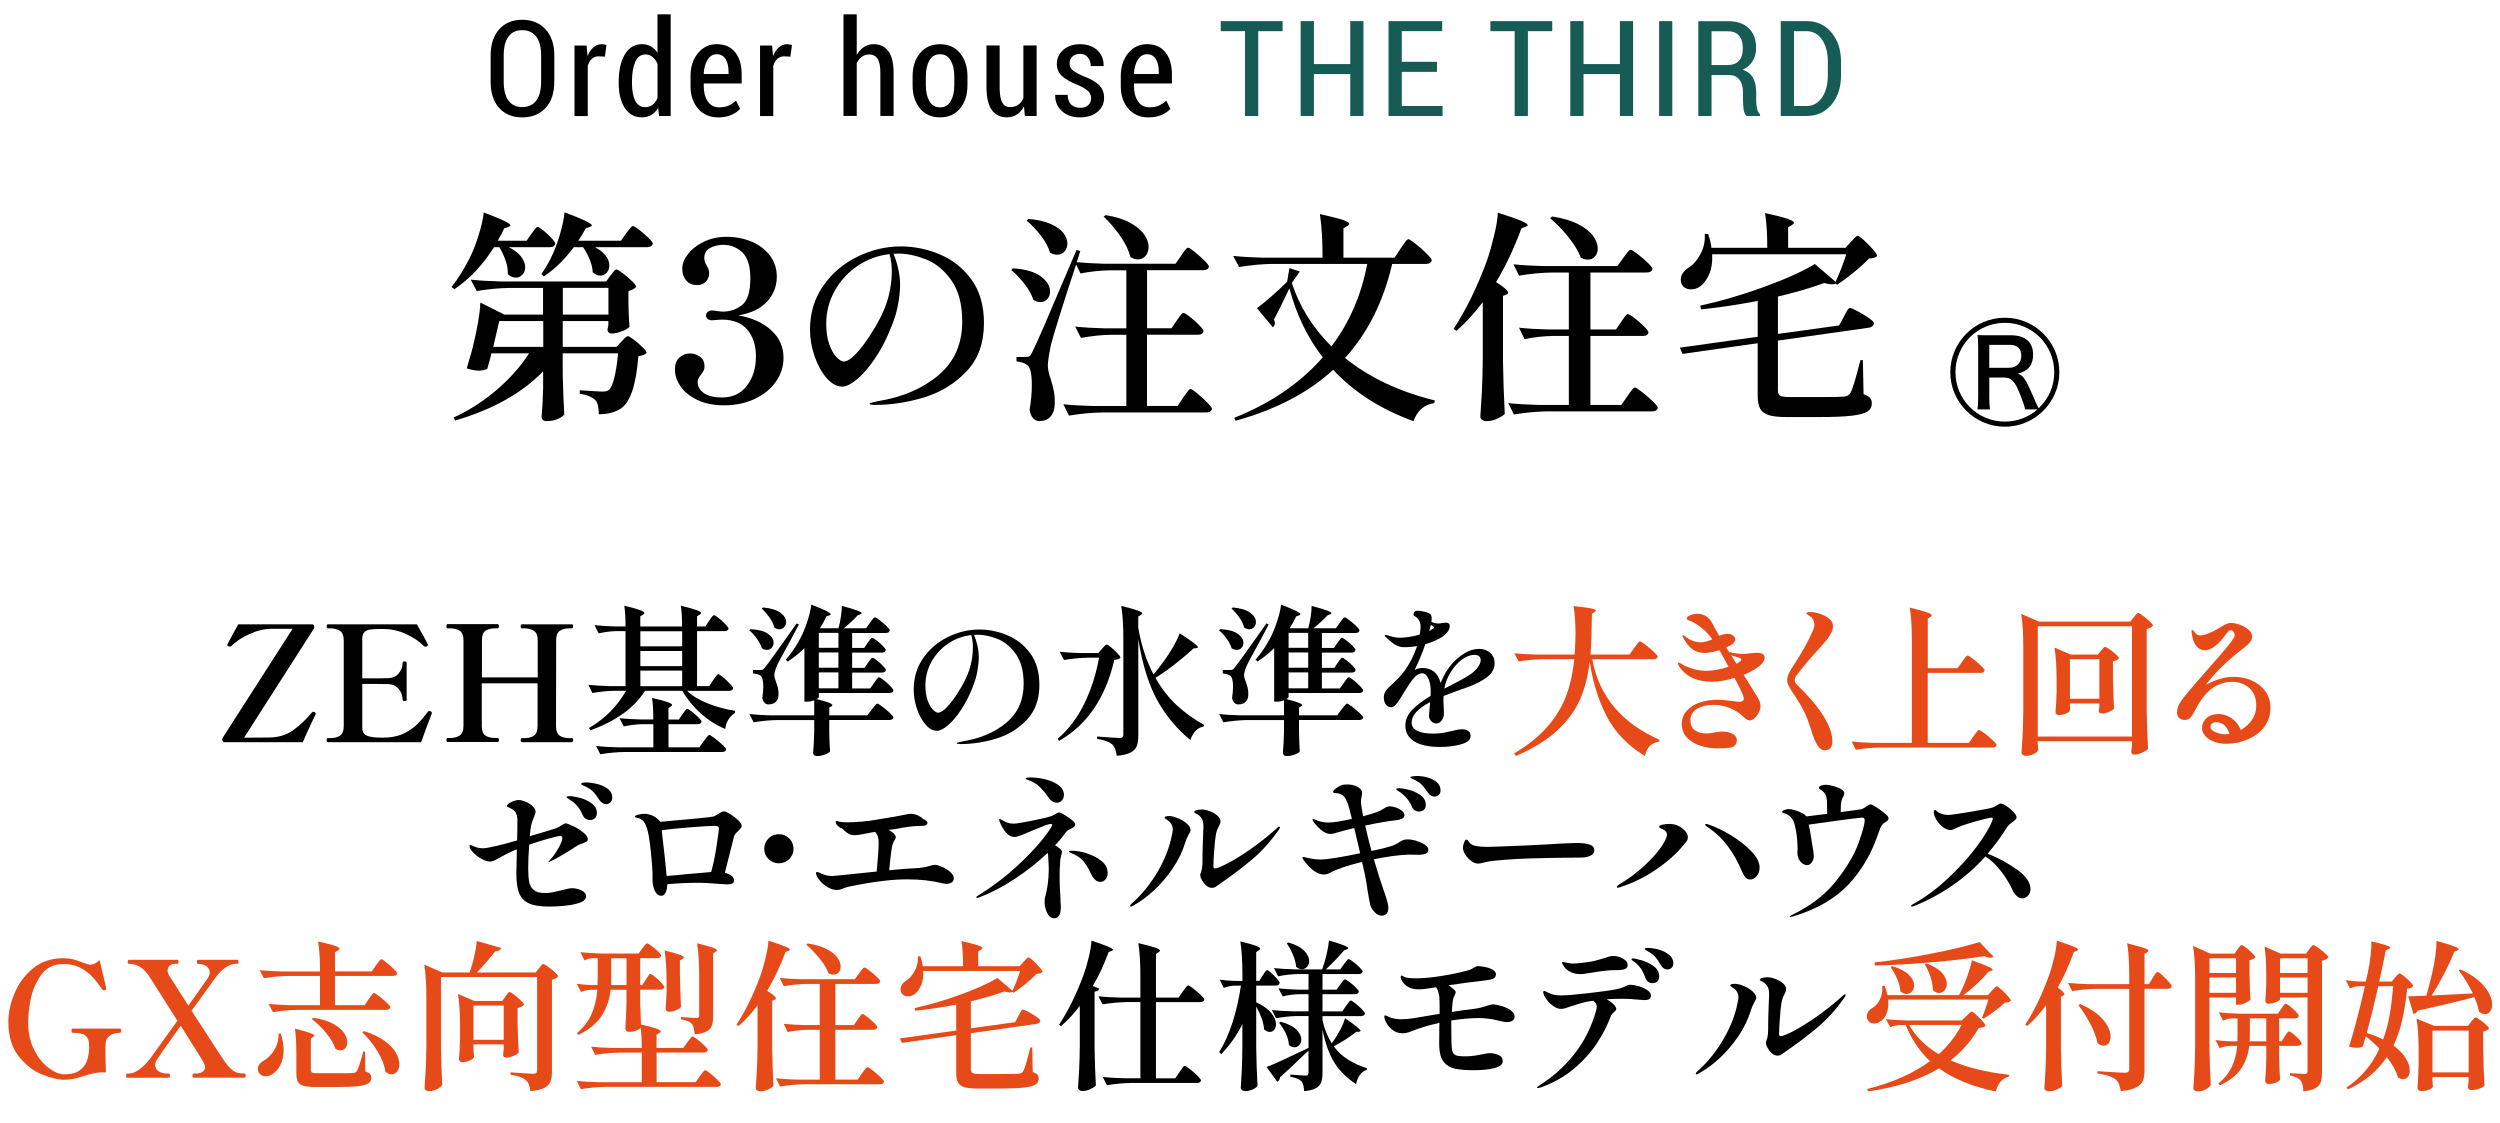 <?xml version="1.0" encoding="UTF-8"?>
<svg id="_レイヤー_1" data-name="レイヤー 1" xmlns="http://www.w3.org/2000/svg" viewBox="0 0 715.3 321.18">
  <defs>
    <style>
      .cls-1 {
        fill: #e64a19;
      }

      .cls-2 {
        isolation: isolate;
      }

      .cls-3 {
        fill: #175c54;
      }
    </style>
  </defs>
  <g>
    <path d="M63.62,211.89c-.03-.06-.05-.15-.05-.28s.05-.29.14-.51l20.01-31.19h-5.93c-2.09,0-4.22.5-6.42,1.5-2.19,1-3.92,2.14-5.18,3.43-.12.12-.28.18-.46.18-.09,0-.2-.03-.32-.09-.25-.09-.37-.21-.37-.37l.05-.23c.12-.31,1.15-2.21,3.08-5.7h21.11c.28,0,.47.15.6.46.03.06.05.15.05.28,0,.15-.05.32-.14.51l-19.96,31.19,7.22-.05c2.67-.03,4.98-.75,6.92-2.16,1.95-1.41,3.72-3.1,5.31-5.06.09-.09.2-.14.32-.14.15,0,.29.03.41.09.21.12.32.26.32.41,0,.12-.02.22-.05.28-.31.67-.55,1.18-.74,1.52-1.38,2.91-2.35,5.04-2.9,6.39h-22.54c-.15,0-.32-.15-.51-.46Z"/>
    <path d="M123.55,204.02c0,.12-.08.37-.23.74-.92,2.33-1.86,4.86-2.81,7.59h-26.68c-.25,0-.37-.2-.37-.6,0-.37.12-.55.37-.55h.6c1.23,0,2.19-.25,2.88-.74s1.04-1.4,1.04-2.71v-24.52c0-1.32-.35-2.22-1.06-2.71-.71-.49-1.66-.74-2.85-.74h-.6c-.25,0-.37-.2-.37-.6,0-.37.12-.55.37-.55h25.44c.58,1.01,1.23,2.18,1.96,3.5s1.1,2.05,1.13,2.21c.03.06.05.14.05.23,0,.15-.11.28-.32.37-.09.06-.21.09-.37.09-.18,0-.32-.05-.41-.14-1.32-1.35-3.02-2.51-5.11-3.47-2.09-.97-4.25-1.45-6.49-1.45h-.96c-1.26,0-2.22.05-2.9.16-.68.11-1.21.36-1.61.76s-.6,1.04-.6,1.93v11.27h3.82c1.78,0,2.96-.02,3.54-.05,1.29-.03,2.31-.48,3.06-1.36.75-.87,1.13-1.91,1.13-3.1,0-.12.04-.21.14-.25.09-.05.23-.07.41-.07.4,0,.6.11.6.32v10.67c0,.21-.2.32-.6.32-.18,0-.32-.02-.41-.07-.09-.05-.14-.13-.14-.25,0-1.2-.38-2.24-1.13-3.13-.75-.89-1.77-1.35-3.06-1.38-.58-.03-1.76-.05-3.54-.05h-3.82v12.42c0,1.07.31,1.8.94,2.19.63.38,1.65.62,3.06.71.37.03.92.05,1.66.05.67,0,1.21-.01,1.61-.05,1.9-.12,3.57-.57,5.01-1.33,1.44-.77,2.64-1.63,3.59-2.6.95-.97,1.93-2.12,2.94-3.47.09-.12.23-.18.41-.18.09,0,.2.03.32.09.24.09.37.26.37.51Z"/>
    <path d="M163.62,211.2c.24,0,.37.18.37.55,0,.4-.12.6-.37.6h-14.31c-.21,0-.32-.2-.32-.6,0-.37.11-.55.32-.55h.64c1.23,0,2.18-.25,2.85-.74s1.01-1.4,1.01-2.71v-12.24h-15.96v12.24c0,1.32.34,2.22,1.01,2.69.67.48,1.64.71,2.9.71h.6c.15,0,.25.05.3.14.04.09.07.25.07.46,0,.37-.12.55-.37.55h-14.31c-.21,0-.32-.18-.32-.55,0-.4.11-.6.32-.6h.64c1.23,0,2.19-.25,2.88-.74s1.04-1.38,1.04-2.67v-24.56c0-1.32-.35-2.21-1.04-2.69-.69-.47-1.65-.71-2.88-.71h-.64c-.21,0-.32-.2-.32-.6s.11-.6.32-.6h14.31c.24,0,.37.2.37.6s-.12.6-.37.6h-.6c-1.29,0-2.25.24-2.9.71-.64.48-.97,1.37-.97,2.69v10.63h15.96v-10.58c0-1.32-.35-2.22-1.04-2.71-.69-.49-1.65-.74-2.88-.74h-.64c-.21,0-.32-.18-.32-.55,0-.4.11-.6.32-.6h14.31c.15,0,.25.05.3.14.04.09.07.25.07.46,0,.37-.12.55-.37.55h-.6c-1.26,0-2.22.25-2.88.74-.66.49-.99,1.4-.99,2.71l-.04,24.52c0,1.32.34,2.22,1.01,2.71.67.49,1.64.74,2.9.74h.6Z"/>
    <path d="M204.05,194.64c.09-.15.25-.4.48-.74.23-.34.42-.59.58-.76.15-.17.29-.25.41-.25.18,0,.63.29,1.33.87.71.58,1.37,1.2,2,1.86s.94,1.1.94,1.31c-.12.49-.54.74-1.24.74h-11.96c1.53,1.47,3.57,2.7,6.12,3.68,2.54.98,5.09,1.66,7.64,2.02l-.09.64c-1.6,1.07-2.52,2.59-2.76,4.55-2.48-1.01-4.81-2.48-6.97-4.42-2.16-1.93-3.93-4.09-5.31-6.49h-10.67c-1.56,2.48-3.68,4.68-6.35,6.58s-5.77,3.48-9.29,4.74l-.37-.69c2.24-1.29,4.26-2.84,6.07-4.67,1.81-1.82,3.31-3.81,4.51-5.96h-3.36c-1.99.03-4.08.25-6.26.64l-1.15-2.35c1.69.18,3.72.31,6.12.37h4.51v-15.73h-2.71c-1.56.03-3.22.25-4.97.64l-1.2-2.35c1.66.18,3.65.31,5.98.37h2.9c0-2.48-.12-4.46-.37-5.93,2.18.52,3.69.94,4.53,1.26.84.32,1.26.59,1.26.8,0,.15-.12.31-.37.46l-.83.51v2.9h11.96c0-2.48-.12-4.46-.37-5.93,2.18.52,3.69.94,4.53,1.26s1.27.59,1.27.8c0,.15-.12.31-.37.46l-.78.51v2.9h2.39l1.06-1.61c.15-.21.33-.47.53-.76.2-.29.37-.51.51-.64.14-.14.27-.21.39-.21.19,0,.62.28,1.31.83.69.55,1.33,1.13,1.93,1.75s.9,1.03.9,1.24c-.12.49-.51.74-1.15.74h-7.87v15.73h3.5l1.1-1.7ZM195.27,204.35c.12-.15.28-.38.48-.67.2-.29.37-.51.51-.64.14-.14.27-.21.39-.21.18,0,.61.26,1.29.78.67.52,1.31,1.07,1.91,1.66.6.58.9.98.9,1.2-.12.49-.52.74-1.2.74h-8.28v6.62h8.83l1.24-1.75c.19-.21.38-.46.58-.74.2-.28.39-.52.57-.74.18-.21.34-.32.46-.32.18,0,.68.31,1.49.92.81.61,1.57,1.25,2.28,1.91s1.06,1.1,1.06,1.31c-.09.49-.51.74-1.24.74h-27.88c-2.18.03-4.48.25-6.9.64l-1.2-2.35c1.69.18,3.73.31,6.12.37h10.26v-6.62h-3.04c-1.75.03-3.56.25-5.43.64l-1.2-2.35c1.69.18,3.72.31,6.12.37h3.54c0-2.61-.12-4.66-.37-6.16,2.18.49,3.68.89,4.51,1.2.83.31,1.24.57,1.24.78,0,.12-.11.26-.32.41l-.73.51v3.27h2.99l1.01-1.52ZM195.18,184.93v-4.32h-11.96v4.32h11.96ZM195.18,186.27h-11.96v4.32h11.96v-4.32ZM183.22,191.88v4.46h11.96v-4.46h-11.96Z"/>
    <path d="M214.73,180.01c2.27.12,3.94.57,5.01,1.33s1.61,1.63,1.61,2.58c0,.55-.19,1.03-.55,1.43s-.83.6-1.38.6c-.46,0-.94-.15-1.43-.46-.28-.89-.76-1.82-1.45-2.78-.69-.97-1.42-1.75-2.18-2.37l.37-.32ZM250.1,195.38c.15-.21.33-.47.53-.76.2-.29.37-.51.51-.64.14-.14.27-.21.39-.21.18,0,.61.27,1.29.8.67.54,1.31,1.11,1.91,1.73.6.61.9,1.03.9,1.24-.09.49-.48.74-1.15.74h-20.19v1.15c0,.06-.06.15-.18.28-.12.12-.28.23-.46.32,3.01.74,4.51,1.3,4.51,1.7,0,.15-.09.28-.28.37l-.6.37v2.21h10.9l1.24-1.66c.19-.21.38-.45.58-.71.2-.26.39-.49.57-.69.18-.2.34-.3.46-.3.18,0,.66.29,1.43.87.77.58,1.49,1.19,2.16,1.82.67.63,1.01,1.05,1.01,1.26-.09.49-.49.74-1.2.74h-17.16v3.08l.04,1.89c.03,1.38.09,2.7.18,3.96-.12.31-.58.61-1.38.92-.8.31-1.58.46-2.35.46-.37,0-.64-.09-.83-.28-.19-.18-.28-.4-.28-.64.15-1.5.26-3.48.32-5.93v-3.45h-10.44c-2.18.03-4.48.25-6.9.64l-1.2-2.35c1.69.18,3.73.31,6.12.37h12.42v-4.32c-.67.28-1.38.41-2.12.41h-.69v-15.32c-1.38,1.38-2.96,2.65-4.74,3.82l-.6-.51c1.56-1.75,2.97-3.82,4.23-6.21.71-1.35,1.37-2.97,1.98-4.85s.98-3.46,1.1-4.71c2.09.8,3.54,1.41,4.35,1.84.81.43,1.22.74,1.22.92,0,.09-.14.2-.41.32l-.83.28c-.55,1.23-1.17,2.35-1.84,3.36l.18.05h5.11c.28-1.01.51-2.11.69-3.29.18-1.18.28-2.21.28-3.1,3.77.98,5.66,1.67,5.66,2.07,0,.12-.12.23-.37.32l-.78.32c-.95,1.07-2.27,2.3-3.96,3.68h6.39l1.1-1.56c.12-.18.29-.42.51-.71s.39-.51.53-.64c.14-.14.27-.21.39-.21.18,0,.63.27,1.33.81.71.54,1.36,1.1,1.98,1.7.61.6.92,1,.92,1.22-.09.49-.48.74-1.15.74h-9.61v4.28h3.45l.97-1.43c.12-.15.28-.37.48-.64.2-.28.36-.48.48-.62.12-.14.25-.21.37-.21.18,0,.6.25,1.24.74.64.49,1.24,1.02,1.79,1.59.55.57.83.96.83,1.17-.09.49-.48.74-1.15.74h-8.46v4.37h3.54l.97-1.43c.12-.15.28-.37.48-.64.2-.28.36-.48.48-.62.12-.14.25-.21.37-.21.18,0,.59.25,1.22.74.63.49,1.22,1.02,1.77,1.59.55.57.83.96.83,1.17-.09.49-.49.74-1.2.74h-8.46v4.55h5.15l1.11-1.56ZM217.53,191.7c.34,0,.58-.04.74-.11.15-.08.35-.28.6-.62.49-.61,1.35-1.77,2.58-3.47s3.39-4.75,6.49-9.13l.64.32c-.58,1.1-1.17,2.2-1.75,3.29-.58,1.09-1.1,2.06-1.56,2.92-1.66,2.97-2.61,4.74-2.85,5.29-.58,1.29-.87,2.29-.87,2.99,0,.46.17,1.12.51,1.98.24.67.43,1.28.55,1.82.12.54.17,1.16.14,1.86-.03.86-.29,1.53-.78,2-.49.48-1.2.71-2.12.71-.43,0-.8-.16-1.1-.48s-.52-.76-.64-1.31c.19-1.29.28-2.39.28-3.31,0-1.78-.31-2.85-.92-3.22-.52-.28-1.2-.46-2.03-.55v-.97h2.12ZM218.31,173.8c2.27.21,3.94.73,5.01,1.54,1.07.81,1.61,1.69,1.61,2.64,0,.55-.19,1.04-.55,1.45s-.83.62-1.38.62c-.46,0-.95-.17-1.47-.51-.18-.89-.63-1.83-1.33-2.83-.71-1-1.46-1.86-2.25-2.6l.37-.32ZM239.89,185.35v-4.28h-5.61v4.28h5.61ZM234.28,191.05h5.61v-4.37h-5.61v4.37ZM234.28,196.94h5.61v-4.55h-5.61v4.55Z"/>
    <path d="M288.19,181.76c2.64,1.07,4.83,2.8,6.58,5.17,1.75,2.38,2.62,5.39,2.62,9.04,0,4.14-1.21,7.47-3.61,10-2.41,2.53-5.32,4.32-8.74,5.36-3.42,1.04-6.8,1.56-10.14,1.56-.77,0-1.15-.08-1.15-.23,0-.12.28-.24.83-.35.55-.11.87-.18.96-.21,5.06-.83,9.22-2.62,12.47-5.38,3.25-2.76,4.88-6.44,4.88-11.04,0-3.59-.74-6.43-2.23-8.53s-3.24-3.55-5.27-4.35c-2.03-.8-3.94-1.2-5.75-1.2-.43,0-.75.02-.97.05.37.8.69,1.79.97,2.99.28,1.2.41,2.32.41,3.36,0,1.13-.13,2.45-.39,3.96-.26,1.5-.7,3.01-1.31,4.51-.95,2.48-2.07,4.69-3.36,6.62-1.29,1.93-2.55,3.42-3.79,4.46-1.24,1.04-2.28,1.56-3.11,1.56-1.13,0-2.22-.59-3.24-1.77-1.03-1.18-1.86-2.68-2.48-4.51-.63-1.82-.94-3.66-.94-5.5,0-3.43.91-6.46,2.74-9.06s4.19-4.62,7.08-6.03c2.9-1.41,5.88-2.12,8.95-2.12,2.7,0,5.37.54,8,1.61ZM277.89,181.71c-2.42.28-4.63,1.09-6.62,2.44-1.99,1.35-3.57,3.08-4.74,5.17-1.17,2.1-1.75,4.36-1.75,6.79,0,1.69.21,3.12.64,4.3s.94,2.06,1.52,2.64c.58.58,1.06.87,1.43.87.71,0,1.56-.54,2.58-1.61,1.01-1.07,1.99-2.36,2.95-3.86,1.59-2.42,2.74-4.68,3.43-6.76.69-2.08,1.04-4.28,1.04-6.58,0-1.1-.15-2.24-.46-3.4Z"/>
    <path d="M310.96,188.2c-2.08.03-4.26.25-6.53.64l-1.24-2.35c1.69.18,3.73.31,6.12.37h4.92l1.06-1.2c.12-.12.34-.36.64-.71s.55-.53.74-.53.6.27,1.24.8c.64.54,1.25,1.1,1.82,1.7.57.6.85,1,.85,1.22-.15.21-.36.37-.62.46-.26.09-.64.15-1.13.18-2.52,10.89-7.77,18.61-15.78,23.18l-.46-.55c3.16-2.7,5.72-6.08,7.68-10.14,1.96-4.06,3.36-8.42,4.19-13.09h-3.5ZM333.04,189.12c.95-1.29,1.83-2.64,2.65-4.07.81-1.43,1.43-2.71,1.86-3.84,1.93,1.26,3.28,2.18,4.05,2.78.77.6,1.15,1,1.15,1.22,0,.09-.14.17-.41.23l-.83.09c-1.47,1.35-3.17,2.79-5.11,4.32-1.93,1.53-3.87,2.9-5.8,4.09,1.75,3.1,3.79,5.73,6.14,7.89s4.95,4.02,7.8,5.59l-.18.46c-.89.15-1.66.58-2.3,1.26-.64.69-1.13,1.56-1.47,2.6-3.89-3.19-7.06-7-9.5-11.43-2.44-4.43-4.24-10.23-5.4-17.41v27.6c0,1.23-.15,2.21-.44,2.97-.29.75-.88,1.36-1.77,1.84-.89.48-2.21.79-3.96.94-.18-1.5-.6-2.58-1.24-3.22-.43-.37-.97-.68-1.63-.94-.66-.26-1.57-.48-2.74-.67v-.69c3.59.28,5.73.41,6.44.41.4,0,.67-.08.83-.23.15-.15.23-.4.23-.74v-27.37c0-3.86-.2-7.01-.6-9.43,2.27.55,3.84.99,4.71,1.31.87.32,1.31.59,1.31.81,0,.12-.12.26-.37.41l-.78.51v3.22c.86,5,2.31,9.45,4.37,13.34.89-1.04,1.88-2.33,2.99-3.86Z"/>
    <path d="M349.14,180.01c2.27.12,3.94.57,5.01,1.33,1.07.77,1.61,1.63,1.61,2.58,0,.55-.18,1.03-.55,1.43-.37.4-.83.6-1.38.6-.46,0-.94-.15-1.43-.46-.28-.89-.76-1.82-1.45-2.78-.69-.97-1.42-1.75-2.19-2.37l.37-.32ZM384.51,195.38c.15-.21.33-.47.53-.76.2-.29.37-.51.51-.64s.27-.21.39-.21c.18,0,.61.27,1.29.8.67.54,1.31,1.11,1.91,1.73s.9,1.03.9,1.24c-.09.49-.47.74-1.15.74h-20.2v1.15c0,.06-.06.15-.18.28-.12.12-.28.23-.46.32,3.01.74,4.51,1.3,4.51,1.7,0,.15-.09.28-.28.37l-.6.37v2.21h10.9l1.24-1.66c.18-.21.38-.45.57-.71s.39-.49.58-.69c.18-.2.34-.3.46-.3.18,0,.66.29,1.43.87.77.58,1.49,1.19,2.16,1.82s1.01,1.05,1.01,1.26c-.09.49-.49.74-1.2.74h-17.16v3.08l.05,1.89c.03,1.38.09,2.7.18,3.96-.12.31-.58.61-1.38.92-.8.31-1.58.46-2.35.46-.37,0-.64-.09-.83-.28-.18-.18-.28-.4-.28-.64.15-1.5.26-3.48.32-5.93v-3.45h-10.44c-2.18.03-4.48.25-6.9.64l-1.2-2.35c1.69.18,3.73.31,6.12.37h12.42v-4.32c-.68.28-1.38.41-2.12.41h-.69v-15.32c-1.38,1.38-2.96,2.65-4.74,3.82l-.6-.51c1.56-1.75,2.97-3.82,4.23-6.21.71-1.35,1.36-2.97,1.98-4.85.61-1.89.98-3.46,1.1-4.71,2.08.8,3.53,1.41,4.35,1.84.81.43,1.22.74,1.22.92,0,.09-.14.2-.41.32l-.83.28c-.55,1.23-1.17,2.35-1.84,3.36l.18.05h5.11c.28-1.01.51-2.11.69-3.29.19-1.18.28-2.21.28-3.1,3.77.98,5.66,1.67,5.66,2.07,0,.12-.12.23-.37.32l-.78.32c-.95,1.07-2.27,2.3-3.96,3.68h6.39l1.1-1.56c.12-.18.29-.42.51-.71s.39-.51.53-.64c.14-.14.27-.21.39-.21.19,0,.63.27,1.33.81.71.54,1.37,1.1,1.98,1.7.61.6.92,1,.92,1.22-.09.49-.47.74-1.15.74h-9.61v4.28h3.45l.97-1.43c.12-.15.28-.37.48-.64.2-.28.36-.48.48-.62.12-.14.24-.21.37-.21.18,0,.6.25,1.24.74.64.49,1.24,1.02,1.79,1.59.55.57.83.96.83,1.17-.09.49-.47.74-1.15.74h-8.46v4.37h3.54l.96-1.43c.12-.15.28-.37.48-.64.2-.28.36-.48.48-.62.12-.14.24-.21.37-.21.18,0,.59.25,1.22.74.63.49,1.22,1.02,1.77,1.59s.83.96.83,1.17c-.09.49-.49.74-1.2.74h-8.46v4.55h5.15l1.1-1.56ZM351.95,191.7c.34,0,.58-.04.74-.11.15-.08.35-.28.6-.62.49-.61,1.35-1.77,2.58-3.47s3.39-4.75,6.49-9.13l.64.32c-.58,1.1-1.17,2.2-1.75,3.29-.58,1.09-1.1,2.06-1.56,2.92-1.66,2.97-2.61,4.74-2.85,5.29-.58,1.29-.88,2.29-.88,2.99,0,.46.17,1.12.51,1.98.25.67.43,1.28.55,1.82.12.54.17,1.16.14,1.86-.03.86-.29,1.53-.78,2-.49.48-1.2.71-2.12.71-.43,0-.8-.16-1.1-.48-.31-.32-.52-.76-.64-1.31.18-1.29.28-2.39.28-3.31,0-1.78-.31-2.85-.92-3.22-.52-.28-1.2-.46-2.02-.55v-.97h2.12ZM352.73,173.8c2.27.21,3.94.73,5.01,1.54,1.07.81,1.61,1.69,1.61,2.64,0,.55-.18,1.04-.55,1.45-.37.41-.83.62-1.38.62-.46,0-.95-.17-1.47-.51-.18-.89-.63-1.83-1.33-2.83-.71-1-1.46-1.86-2.25-2.6l.37-.32ZM374.3,185.35v-4.28h-5.61v4.28h5.61ZM368.69,191.05h5.61v-4.37h-5.61v4.37ZM368.69,196.94h5.61v-4.55h-5.61v4.55Z"/>
    <path d="M413.04,199.15c-.06.86-.06,1.69,0,2.48.09,1.44.12,2.38.09,2.81-.03.64-.26,1.24-.69,1.77s-.92.8-1.47.8-1.04-.22-1.47-.67c-.43-.44-.64-.97-.64-1.59,0-.25.06-1.01.19-2.3l.14-1.56c-3.53,1.84-5.29,3.79-5.29,5.84s2.05,3.17,6.16,3.17c1.04,0,1.92-.06,2.64-.18.72-.12,1.62-.31,2.69-.55,1.23-.34,2.19-.51,2.9-.51.77,0,1.37.16,1.82.48.44.32.67.78.67,1.36,0,1.13-.91,1.96-2.74,2.46s-3.81.76-5.96.76c-3.31,0-5.8-.54-7.47-1.61-1.67-1.07-2.51-2.58-2.51-4.51,0-1.62.64-3.1,1.91-4.44,1.27-1.33,3.04-2.68,5.31-4.03.03-.31.04-.78.04-1.43,0-1.44-.24-2.65-.71-3.61-.47-.97-1.04-1.45-1.68-1.45-.89,0-1.76.52-2.6,1.56-.84,1.04-1.76,2.39-2.74,4.05l-.69,1.15c-.09.15-.34.53-.73,1.13-.4.6-.78,1.05-1.13,1.36-.35.31-.71.46-1.08.46-.64,0-1.15-.28-1.52-.83-.37-.55-.55-1.21-.55-1.98,0-.58.14-1.12.41-1.61.28-.49.72-1.01,1.33-1.56l.74-.69c1.5-1.38,2.65-2.62,3.45-3.73,1.5-2.05,2.7-4.42,3.59-7.08-1.41.21-2.57.32-3.49.32-1.07,0-2.01-.25-2.81-.74-.8-.49-1.73-1.27-2.81-2.35-.12-.18-.18-.31-.18-.37s.08-.09.23-.09c.12,0,.34.05.64.14,1.29.46,2.48.69,3.59.69.61,0,1.43-.07,2.46-.21,1.03-.14,2.08-.38,3.15-.71.15-.92.23-1.67.23-2.25,0-1.32-.51-2.28-1.52-2.9-.15-.06-.28-.14-.37-.23s-.14-.2-.14-.32c0-.31.09-.57.28-.78.18-.21.46-.32.83-.32.58,0,1.26.09,2.05.28.78.18,1.34.43,1.68.74.25.25.37.66.37,1.24,0,.18-.03.49-.09.92.61.31,1.27.46,1.98.46.4,0,.77-.05,1.11-.14.43-.06.77-.09,1.01-.09.77,0,1.15.32,1.15.97s-.26,1.23-.78,1.86-1.26,1.2-2.21,1.72c-1.07.61-2.41,1.15-4,1.61-.83,2.48-1.86,4.95-3.08,7.41.73-.4,1.47-.6,2.21-.6,2.76,0,4.51,1.43,5.24,4.28.52-1.26,1.06-2.35,1.63-3.27s1.23-1.79,2-2.62c.95-1.01,2.08-1.91,3.38-2.69,1.3-.78,2.64-1.17,4.03-1.17,1.26,0,2.31.38,3.15,1.13.84.75,1.27,1.74,1.27,2.97,0,1.53-.68,2.83-2.05,3.89-1.36,1.06-3.09,1.99-5.17,2.78-2.97,1.04-5.43,1.95-7.36,2.71ZM408.94,180.52l1.06-.6c.21-.12.32-.25.32-.37s-.12-.26-.37-.41l-.55-.37-.46,1.75ZM414.46,193.42c-.58,1.15-.98,2.35-1.2,3.61l.55-.28c2.79-1.41,4.66-2.41,5.61-2.99,1.32-.74,2.35-1.56,3.11-2.46.75-.9,1.13-1.71,1.13-2.42,0-.46-.15-.83-.46-1.1-.31-.28-.77-.41-1.38-.41-.8,0-1.66.25-2.6.76s-1.83,1.25-2.69,2.23c-.8.89-1.49,1.91-2.07,3.06Z"/>
    <path class="cls-1" d="M467.59,185.39c.15-.18.35-.46.6-.83.24-.37.45-.64.62-.8.17-.17.31-.25.44-.25.18,0,.7.32,1.54.97.84.64,1.64,1.32,2.39,2.02s1.13,1.17,1.13,1.38c-.09.49-.49.74-1.2.74h-17.53c1.93,10.55,8.34,18.23,19.23,23.05l-.09.51c-1.13.21-2.04.65-2.71,1.31-.68.66-1.12,1.6-1.33,2.83-5.03-3.04-8.73-6.92-11.11-11.64s-3.95-9.86-4.71-15.41c-.46,3.99-1.37,7.57-2.74,10.76-1.37,3.19-3.53,6.16-6.49,8.92-2.96,2.76-6.94,5.21-11.94,7.36l-.46-.74c4.02-2.39,7.23-4.99,9.64-7.8,2.41-2.81,4.18-5.76,5.31-8.85s1.88-6.53,2.25-10.3h-9.02c-2.18.03-4.48.25-6.9.64l-1.24-2.35c1.69.18,3.73.31,6.12.37h11.13c.09-.92.17-2.35.23-4.28l.04-1.61c0-2.88-.18-5.54-.55-7.96,4.26.4,6.39.81,6.39,1.24,0,.12-.12.26-.37.41l-.78.55c-.06,5.28-.2,9.15-.41,11.64h11.18l1.33-1.89Z"/>
    <path class="cls-1" d="M504.3,189.69c-.4.48-.84.88-1.33,1.22-.98.74-2.35,1.46-4.09,2.16l3.04,4.88c.67,1.04,1.14,1.84,1.4,2.39.26.55.39,1.12.39,1.7,0,.55-.16,1.15-.48,1.79-.32.64-.72,1.19-1.2,1.63-.48.45-.93.67-1.36.67-.52,0-1.09-.31-1.7-.92-1.23-1.2-2.62-2.08-4.16-2.67-1.55-.58-3.09-.87-4.62-.87-1.81,0-3.35.38-4.62,1.15-1.27.77-1.91,1.86-1.91,3.27,0,1.29.42,2.24,1.27,2.85.84.61,1.92.92,3.24.92.86,0,1.72-.11,2.58-.32.15-.03.43-.08.83-.14.4-.06.77-.09,1.1-.09,1.17,0,2.17.21,3.01.64.84.43,1.26,1.04,1.26,1.84,0,.49-.15.94-.46,1.36s-.77.67-1.38.76c-.98.15-2.22.23-3.72.23-3.01-.06-5.46-.71-7.36-1.96-1.9-1.24-2.85-2.91-2.85-4.99,0-1.47.47-2.74,1.4-3.79.94-1.06,2.18-1.85,3.73-2.39,1.55-.54,3.23-.8,5.04-.8,1.07,0,2.61.14,4.6.41.92.12,1.43.18,1.52.18.98,0,1.47-.29,1.47-.87,0-.21-.11-.64-.32-1.29-.43-1.01-1.21-2.58-2.35-4.69-2.3.74-4.48,1.1-6.53,1.1-3.89,0-6.81-1.21-8.74-3.63-.31-.34-.54-.67-.69-.99-.15-.32-.23-.56-.23-.71,0-.09.06-.14.18-.14.09,0,.32.09.69.28.74.52,1.79,1,3.17,1.43,1.38.43,2.76.64,4.14.64.92,0,1.95-.11,3.08-.32,1.13-.21,2.21-.49,3.22-.83-.34-.67-1.01-1.92-2.03-3.73-.18-.4-.38-.74-.6-1.01-1.69.52-3.1.78-4.23.78-1.38,0-2.54-.35-3.47-1.06-.94-.71-1.79-1.75-2.55-3.13-.21-.37-.32-.6-.32-.69,0-.12.06-.18.19-.18.21,0,.61.25,1.2.74.34.31.88.6,1.63.87.75.28,1.49.41,2.23.41.86,0,1.96-.29,3.31-.87-.83-1.13-1.64-2.05-2.44-2.74-.8-.69-1.63-1.3-2.48-1.82-.28-.18-.57-.34-.9-.48-.32-.14-.53-.22-.62-.25-.31-.12-.53-.22-.67-.3-.14-.08-.21-.19-.21-.34,0-.37.35-.69,1.06-.97.71-.28,1.36-.41,1.98-.41.92,0,1.75.23,2.48.69.74.46,1.33,1.14,1.79,2.02.28.61.95,1.83,2.02,3.63.49-.21.8-.34.92-.37.52-.15,1-.23,1.43-.23.61,0,1.13.16,1.56.48.43.32.64.7.64,1.13,0,.28-.12.57-.37.9-.25.32-.55.58-.92.76l-1.29.64.83,1.33c1.41.34,2.79.51,4.14.51.46,0,1.18-.06,2.16-.18.61-.09,1.13-.14,1.56-.14.74,0,1.3.11,1.7.32.4.21.6.6.6,1.15,0,.49-.2.97-.6,1.45ZM496.85,189.9c.12-.03.28-.11.46-.23.61-.4.92-.72.92-.97s-.2-.41-.6-.51c-.21-.06-.56-.16-1.04-.3-.48-.14-.9-.28-1.27-.44l1.52,2.44Z"/>
    <path class="cls-1" d="M520.12,213.41c-.55-.83-1.06-1.93-1.52-3.31-.92-3-1.72-5.19-2.41-6.55s-1.54-2.8-2.55-4.3c-.89-1.35-1.5-2.32-1.82-2.92-.32-.6-.48-1.19-.48-1.77,0-.55.15-1.15.44-1.79.29-.64.77-1.47,1.45-2.48,1.5-2.33,2.65-4.24,3.45-5.73s1.49-2.91,2.07-4.25c.25-.58.37-1.12.37-1.61s-.11-.95-.34-1.38-.53-.75-.9-.97c-.19-.15-.41-.31-.67-.48-.26-.17-.39-.3-.39-.39,0-.25.41-.37,1.24-.37.64,0,1.43.14,2.35.41.92.28,1.78.67,2.58,1.2.98.68,1.47,1.53,1.47,2.58,0,.4-.12.91-.37,1.52-.43.86-.91,1.62-1.45,2.28-.54.66-1.59,1.85-3.15,3.57-1.9,2.09-3.71,4.26-5.43,6.53-.37.46-.55.92-.55,1.38,0,.52.23.98.69,1.38,6.72,6.53,10.07,11.93,10.07,16.19,0,.77-.18,1.38-.53,1.84-.35.46-.88.69-1.59.69-.8,0-1.47-.41-2.02-1.24Z"/>
    <path class="cls-1" d="M561.34,189.4c.12-.15.31-.41.58-.78.26-.37.47-.64.64-.8.17-.17.31-.25.44-.25.18,0,.68.31,1.5.94.81.63,1.57,1.28,2.28,1.95.71.68,1.06,1.12,1.06,1.33-.09.49-.47.74-1.15.74h-15.13v20.01h11.78l1.29-1.84c.15-.21.35-.49.6-.83.24-.34.44-.59.6-.76.15-.17.29-.25.41-.25.18,0,.7.31,1.54.94.84.63,1.63,1.29,2.37,1.98.74.69,1.1,1.14,1.1,1.36-.12.49-.54.74-1.24.74h-32.15c-2.18.03-4.48.25-6.9.64l-1.15-2.35c1.69.18,3.72.31,6.12.37h11.09v-29.26c0-3.86-.2-7.01-.6-9.43,2.39.58,4.04,1.04,4.95,1.36.9.32,1.36.61,1.36.85,0,.12-.12.26-.37.41l-.78.51v14.21h8.51l1.29-1.79Z"/>
    <path class="cls-1" d="M583.05,212.95c.03.34.05.64.07.9.02.26.04.45.07.58-.06.43-.45.84-1.17,1.24s-1.53.6-2.42.6c-.34,0-.62-.09-.85-.28-.23-.18-.35-.4-.35-.64.12-1.81.23-3.57.32-5.27.09-1.7.15-3.93.18-6.69v-18.31c0-3.86-.2-7.01-.6-9.43l5.15,2.21h26.08l.96-1.24c.12-.12.28-.3.46-.53.18-.23.34-.41.46-.53.12-.12.25-.18.37-.18.18,0,.63.26,1.33.78.71.52,1.36,1.07,1.98,1.66.61.58.92.98.92,1.2-.31.4-.91.72-1.79.97v23.46c.06,3.8.18,7.41.37,10.81-.28.34-.83.7-1.66,1.08-.83.38-1.61.58-2.35.58-.52,0-.78-.31-.78-.92,0-.06.06-.6.18-1.61v-1.29h-26.96v.87ZM583.05,179.18v31.56h26.96v-31.56h-26.96ZM592.25,203.33c0,.21-.36.48-1.08.8s-1.43.48-2.14.48c-.28,0-.5-.09-.67-.28-.17-.18-.25-.4-.25-.64.15-1.41.26-3.3.32-5.66v-3.31c0-3.86-.2-7.01-.6-9.43l4.6,1.98h7.82l.88-1.06c.09-.09.22-.25.39-.46.17-.21.31-.38.44-.48.12-.11.24-.16.37-.16.18,0,.61.23,1.27.69.66.46,1.27.95,1.84,1.47.57.52.85.89.85,1.1-.12.18-.34.35-.64.51s-.68.28-1.1.37v4.6c.09,3.83.2,6.79.32,8.88-.19.31-.66.62-1.43.94-.77.32-1.47.48-2.12.48-.55,0-.83-.31-.83-.92l.18-1.01v-.97h-8.42v2.07ZM592.25,188.61v11.32h8.42v-11.32h-8.42Z"/>
    <path class="cls-1" d="M644.14,194.66c1.6.66,2.91,1.66,3.93,2.99s1.54,2.97,1.54,4.9c0,2.12-.61,3.95-1.82,5.5-1.21,1.55-2.79,2.73-4.74,3.54-1.95.81-3.96,1.22-6.05,1.22-1.96,0-3.61-.44-4.95-1.31s-2-1.97-2-3.29c0-1.04.43-1.96,1.29-2.74.86-.78,2.01-1.17,3.45-1.17,1.32,0,2.56.41,3.73,1.22,1.16.81,2.04,1.92,2.62,3.33,1.32-.74,2.38-1.7,3.2-2.9.81-1.2,1.22-2.51,1.22-3.96,0-2.27-.67-3.99-2.02-5.15-1.35-1.17-2.97-1.75-4.88-1.75s-3.7.54-5.38,1.63c-1.69,1.09-3.27,2.97-4.74,5.63-.74,1.41-1.31,2.37-1.72,2.88-.41.51-.99.76-1.72.76-.64,0-1.17-.19-1.59-.58-.41-.38-.62-.88-.62-1.5,0-1.04.32-2.05.97-3.04s1.86-2.5,3.63-4.55c-.09.09,1.06-1.23,3.45-3.96,3.65-4.08,6.07-6.92,7.27-8.51.12-.18.3-.43.53-.74s.4-.58.51-.8c.11-.23.16-.44.16-.62,0-.31-.12-.61-.37-.92s-.51-.46-.78-.46c-.34,0-.72.29-1.15.87-2.3,3.25-4.4,4.88-6.3,4.88-.95,0-1.75-.4-2.39-1.2-.64-.8-1.07-1.93-1.29-3.4-.06-.34-.09-.61-.09-.83,0-.12.02-.22.05-.3.03-.08.08-.12.14-.12.12,0,.34.2.64.6.49.67,1.04,1.01,1.66,1.01,1.35,0,3.48-.9,6.39-2.71.86-.58,1.69-.87,2.48-.87.67,0,1.49.17,2.44.51.95.34,1.78.8,2.48,1.38.71.58,1.06,1.24,1.06,1.98,0,.52-.18,1.04-.55,1.54-.37.51-.92,1.03-1.65,1.59-4.66,3.53-8.34,7.1-11.04,10.72,2.76-1.53,5.44-2.3,8.05-2.3,1.72,0,3.37.33,4.97.99ZM637.93,210c-.77-2.24-2.04-3.36-3.82-3.36-.55,0-.97.13-1.24.39-.28.26-.41.58-.41.94,0,.61.47,1.12,1.4,1.52s1.91.6,2.92.6c.28,0,.66-.03,1.15-.09Z"/>
    <path d="M163.94,236.34c1.09.52,2.07,1.13,2.94,1.84.88.71,1.31,1.37,1.31,1.98,0,.28-.12.49-.37.64-.25.15-.57.3-.97.44-.4.14-.69.24-.87.3-.49.22-1.07.55-1.75,1.01-.61.43-1.13.77-1.56,1.01-2.18,1.35-3.82,2.27-4.92,2.76-.4.21-.63.32-.69.32s-.09-.03-.09-.09c0-.09.15-.29.46-.6.8-.83,1.57-1.9,2.32-3.22.75-1.32,1.13-2.3,1.13-2.94,0-.43-.19-.64-.55-.64-.31,0-1.39.25-3.24.76-1.86.51-3.75,1.1-5.68,1.77-.18,2.58-.28,4.8-.28,6.67,0,1.69.09,3.01.28,3.98.18.97.62,1.74,1.31,2.32.69.58,1.76.87,3.2.87.74,0,1.45-.07,2.14-.21s1.62-.34,2.78-.62c1.32-.37,2.25-.55,2.81-.55.98,0,1.9.21,2.76.64.86.43,1.29.98,1.29,1.66,0,1.01-.96,1.73-2.9,2.16-.86.25-2.01.44-3.45.58s-2.87.21-4.28.21c-2.52,0-4.44-.31-5.77-.94-1.33-.63-2.26-1.6-2.78-2.92-.52-1.32-.78-3.16-.78-5.52,0-.92.03-2.36.09-4.32l.04-2.67c-.43.15-1.04.41-1.84.78-.86.4-1.75.86-2.67,1.38-.86.49-1.51.84-1.96,1.04s-.84.3-1.17.3c-.71,0-1.53-.26-2.46-.78-.94-.52-1.74-1.13-2.42-1.84-.67-.71-1.01-1.3-1.01-1.79,0-.21.09-.32.28-.32.09,0,.25.05.46.14.21.09.4.17.55.23.77.37,1.62.55,2.57.55.64,0,1.98-.24,4-.71,2.03-.48,3.94-.99,5.75-1.54.06-1.56.09-3.63.09-6.21-.06-.64-.19-1.17-.37-1.56-.18-.4-.55-.78-1.1-1.15-.25-.15-.5-.28-.76-.39-.26-.11-.45-.2-.57-.28-.12-.08-.18-.18-.18-.3,0-.31.39-.66,1.17-1.06.78-.4,1.53-.6,2.23-.6.52,0,1.16.16,1.93.48.77.32,1.43.74,2,1.27s.85,1.06.85,1.61c0,.34-.17.87-.51,1.61-.06.15-.18.46-.35.92s-.31.95-.44,1.47c-.15.95-.28,1.95-.37,2.99l2.62-.78c2.94-.86,4.63-1.38,5.06-1.56.58-.25,1.07-.52,1.47-.83.06-.03.21-.12.46-.28.25-.15.49-.23.74-.23s.91.26,2,.78ZM165.88,228.26c1.24.32,2.37.85,3.38,1.59s1.52,1.67,1.52,2.81c0,.64-.2,1.14-.6,1.47-.4.34-.84.51-1.33.51-.43,0-.84-.12-1.22-.34-.38-.23-.68-.59-.9-1.08-.43-.98-.91-1.81-1.45-2.48-.54-.67-1.22-1.27-2.05-1.79-.15-.12-.38-.27-.67-.44-.29-.17-.44-.31-.44-.44,0-.18.28-.28.83-.28.71,0,1.68.16,2.92.48ZM170.45,224.22c1.17.23,2.25.67,3.24,1.33,1,.66,1.49,1.56,1.49,2.69,0,.55-.18,1-.53,1.33-.35.34-.76.51-1.22.51-.74,0-1.39-.41-1.98-1.24-.62-.98-1.18-1.74-1.7-2.28-.52-.54-1.18-1-1.98-1.4-.25-.12-.48-.23-.71-.32-.23-.09-.41-.18-.55-.28-.14-.09-.21-.2-.21-.32,0-.25.51-.37,1.52-.37.58,0,1.46.11,2.62.34Z"/>
    <path d="M208.93,232.93c.84.52,1.6,1.1,2.28,1.75s1.01,1.2,1.01,1.66c0,.21-.1.44-.3.67-.2.23-.42.47-.67.71-.34.31-.61.58-.8.83-.2.25-.35.51-.44.78l-.83,3.36c-1.01,4.05-1.61,6.39-1.79,7.04.77.18,1.4.46,1.89.83s.74.83.74,1.38c0,.74-.6,1.1-1.79,1.1-.31,0-.67-.01-1.08-.05-.41-.03-.88-.06-1.4-.09-2.64-.21-4.49-.32-5.56-.32-3.25,0-6.33.14-9.25.41-.03.98-.2,1.78-.51,2.39-.31.61-.68.92-1.11.92-.89,0-1.55-.48-1.98-1.45-.43-.97-.64-1.99-.64-3.06v-1.75c0-1.1-.16-3.22-.48-6.35-.32-3.13-.67-5.27-1.04-6.44-.25-.92-.57-1.63-.97-2.14-.4-.51-.96-.87-1.7-1.08-.15-.03-.3-.06-.44-.09-.14-.03-.25-.07-.32-.11-.08-.05-.12-.1-.12-.16,0-.18.29-.37.88-.55.67-.18,1.29-.28,1.84-.28.64,0,1.36.15,2.14.44.78.29,1.54.84,2.28,1.63l.14.23c9.54-.83,14.61-1.33,15.23-1.52.37-.12.83-.37,1.38-.74.37-.25.67-.43.92-.55s.51-.18.78-.18c.31,0,.88.26,1.72.78ZM197.22,250.05l6.26-.55c.58-2.05,1.1-4.53,1.54-7.43.45-2.9.67-4.58.67-5.04,0-.28-.09-.47-.28-.58-.19-.11-.52-.16-1.01-.16-.92,0-3.2.14-6.83.41-3.63.28-6.37.57-8.21.87l.14,1.56c.49,3.93.9,7.76,1.24,11.5,1.5-.09,3.67-.29,6.49-.6Z"/>
    <path d="M219.88,245.79c-.81-.81-1.22-1.79-1.22-2.92s.41-2.15,1.22-2.97c.81-.81,1.8-1.22,2.97-1.22s2.15.41,2.97,1.22c.81.81,1.22,1.8,1.22,2.97s-.41,2.11-1.22,2.92-1.8,1.22-2.97,1.22-2.15-.41-2.97-1.22Z"/>
    <path d="M269.56,248.02c.87.4,1.65.89,2.32,1.47.67.58,1.01,1.17,1.01,1.75s-.2.97-.6,1.24c-.4.28-.88.41-1.43.41-.4,0-.77-.05-1.1-.14-3.1-.77-6.46-1.15-10.07-1.15-2.15,0-4.25.12-6.3.37-3.19.34-6.65.91-10.4,1.7-.52.09-1.07.26-1.66.51-.06.03-.29.12-.69.25s-.8.21-1.2.21c-.89,0-1.8-.29-2.74-.87-.94-.58-1.71-1.26-2.32-2.05s-.92-1.43-.92-1.96c0-.06.03-.12.09-.18.06-.06.12-.09.18-.09.15,0,.38.06.67.18.29.12.5.21.62.28.95.46,1.98.69,3.08.69.4,0,2.59-.21,6.58-.64l6.16-.64c.37-3.74.55-6.49.55-8.23,0-.71-.06-1.27-.18-1.7-.15-.49-.43-.97-.83-1.43l-2.94.55c-1.01.21-1.73.34-2.16.37-.15.03-.37.05-.64.05-.77,0-1.38-.14-1.84-.41-.46-.28-.85-.57-1.17-.87-.32-.31-.53-.51-.62-.6-.4-.12-.77-.33-1.11-.62-.34-.29-.57-.57-.69-.85-.09-.28-.12-.47-.09-.6.06-.12.23-.14.51-.05.74.21,1.69.32,2.85.32,1.01,0,2.37-.07,4.07-.21,1.7-.14,2.97-.3,3.79-.48,1.22-.18,2.89-.46,4.99-.83,2.1-.37,3.55-.64,4.35-.83.37-.06.64-.09.83-.09.8,0,1.55.18,2.25.53.71.35,1.15.67,1.33.94.4.12.71.29.94.51.23.21.35.43.35.64s-.09.37-.28.46c-.03.12-.18.21-.46.28-.28.06-.54.09-.78.09-1.75,0-3.53.16-5.34.48-1.81.32-2.78.5-2.9.53-.15,0-.34,0-.55.02-.21.02-.47.05-.78.12,1.35.77,2.02,1.47,2.02,2.12,0,.18-.12.47-.37.85-.25.38-.41.73-.51,1.04-.28.77-.61,3.28-1.01,7.54,3.5-.34,5.78-.52,6.85-.55,1.13-.03,2.22-.14,3.27-.32.34-.06.81-.18,1.43-.37.71-.21,1.23-.32,1.56-.32.46,0,1.13.2,2,.6Z"/>
    <path d="M306.43,237.07c-.71.31-1.24.72-1.61,1.24-.92,1.29-1.9,2.47-2.94,3.54,1.32.8,1.98,1.41,1.98,1.84,0,.15-.07.49-.21,1.01-.14.52-.24,1.03-.3,1.52-.12,1.78-.18,3.31-.18,4.6,0,1.87.08,3.8.23,5.8l.04,1.38c.06.61.09,1.09.09,1.43,0,2.21-.64,3.31-1.93,3.31-.83,0-1.49-.51-1.98-1.52-.49-1.01-.74-2.07-.74-3.17,0-.43.02-.74.04-.92.77-2.67,1.15-5.49,1.15-8.46,0-.74-.06-2.05-.18-3.96l-.14-.69c-2.76,2.64-5.87,5.1-9.31,7.38-3.45,2.29-6.88,4.07-10.28,5.36-.21.09-.4.14-.55.14-.19,0-.28-.06-.28-.18s.18-.29.55-.51c3.96-2.45,7.53-5.14,10.72-8.05,3.19-2.91,5.72-5.54,7.59-7.89,1.87-2.35,2.82-3.78,2.85-4.3,0-.15-.08-.23-.23-.23-.46,0-1.09.15-1.89.46-.8.31-1.96.78-3.5,1.43-1.41.61-2.52,1.07-3.33,1.38s-1.42.46-1.82.46c-.92,0-1.75-.44-2.48-1.31s-1.35-1.96-1.84-3.24c-.06-.18-.09-.32-.09-.41,0-.12.06-.18.18-.18s.44.15.96.46c.86.58,1.89.87,3.08.87.71,0,2.56-.31,5.57-.92,3.01-.61,4.8-1.06,5.38-1.33.15-.06.51-.25,1.06-.55.4-.28.71-.41.92-.41.25,0,.75.22,1.52.67.77.44,1.48.94,2.14,1.47.66.54.99.97.99,1.31,0,.43-.41.83-1.24,1.2ZM293.92,223.09c-.18-.06-.31-.12-.37-.16-.06-.05-.09-.1-.09-.16,0-.21.47-.32,1.43-.32,1.38,0,2.8.18,4.28.55,1.47.37,2.71.93,3.73,1.68,1.01.75,1.52,1.68,1.52,2.78,0,.64-.21,1.17-.62,1.59s-.88.62-1.4.62c-.49,0-.97-.16-1.43-.48-.46-.32-.84-.73-1.15-1.22-.49-.8-1.2-1.67-2.12-2.62-.92-.95-2.04-1.66-3.36-2.12-.09-.03-.23-.08-.41-.14ZM310.98,244.18c1.62.51,3.02,1.23,4.19,2.18,1.17.95,1.75,2.09,1.75,3.4,0,.77-.21,1.39-.62,1.86s-.91.71-1.49.71-1.12-.25-1.61-.76-.9-1.16-1.24-1.96c-.64-1.35-1.33-2.45-2.07-3.31-.74-.86-1.79-1.56-3.17-2.12-.06-.03-.2-.09-.41-.18-.21-.09-.35-.16-.41-.21-.06-.05-.09-.1-.09-.16s.08-.12.25-.16.35-.07.53-.07c1.32,0,2.79.25,4.42.76Z"/>
    <path d="M323.36,259.2c0-.21.15-.44.46-.69,2.88-2.54,5.36-5.6,7.43-9.15,2.07-3.56,3.43-7.07,4.07-10.53.15-.52.23-1.03.23-1.52,0-1.07-.49-1.95-1.47-2.62-.58-.37-.88-.61-.88-.74,0-.15.12-.27.35-.34.23-.08.54-.12.94-.12.77,0,1.59.2,2.48.6,1.1.43,1.99.97,2.67,1.61.67.64,1.01,1.23,1.01,1.75,0,.28-.17.69-.51,1.24-.49.89-.81,1.63-.97,2.21-.8,2.67-2.02,5.21-3.68,7.64-1.66,2.42-3.48,4.54-5.47,6.35-1.99,1.81-3.96,3.24-5.89,4.28-.25.15-.41.23-.51.23-.19,0-.28-.06-.28-.18ZM344.61,252.85c-.8-1.01-1.2-1.82-1.2-2.44,0-.25.05-.46.14-.64.34-.8.51-1.95.51-3.45v-1.7c0-.74.01-1.3.04-1.7,0-.43.05-1.79.14-4.09.06-1.1.09-1.84.09-2.21,0-1.17-.17-1.98-.51-2.44-.43-.64-.9-1.08-1.4-1.31-.51-.23-.76-.39-.76-.48,0-.21.21-.4.62-.55s.93-.23,1.54-.23c.67,0,1.44.16,2.3.48.86.32,1.59.74,2.18,1.26s.9,1.09.9,1.7c0,.37-.15.83-.46,1.38-.46.83-.75,1.66-.87,2.48-.19,1.13-.35,2.68-.48,4.65-.14,1.96-.21,3.37-.21,4.23,0,.46.14.69.41.69.55,0,1.72-.46,3.52-1.38s3.94-2.24,6.44-3.96c2.5-1.72,5.02-3.71,7.57-5.98.43-.43.73-.64.92-.64.12,0,.18.06.18.18,0,.21-.2.58-.6,1.1-2.27,3.19-4.82,5.97-7.66,8.35-2.84,2.38-6.06,4.79-9.68,7.25-.46.43-.98.64-1.56.64-.74,0-1.44-.4-2.12-1.2Z"/>
    <path d="M405.3,240.62c.94.28,1.73.64,2.39,1.08.66.45.99.91.99,1.4,0,.55-.25.94-.76,1.15s-1.23.32-2.19.32l-2.62-.05c-2.76.09-6.1.54-10.03,1.33,1.17,3.99,2.29,7.48,3.36,10.49.52,1.5.78,2.64.78,3.4s-.17,1.33-.51,1.7c-.34.37-.8.55-1.38.55-.67,0-1.34-.33-2-.99-.66-.66-1.1-1.4-1.31-2.23-.09-.37-.21-.97-.35-1.79-.14-.83-.25-1.49-.35-1.98-.25-1.93-.55-3.71-.92-5.34l-.69-3.04c-4.29,1.04-7.36,2.09-9.2,3.13-.58.31-1.18.46-1.79.46-1.75,0-3.62-1.32-5.61-3.96-.31-.4-.46-.66-.46-.78,0-.18.12-.28.37-.28.09,0,.4.08.92.23,1.44.34,2.76.51,3.96.51.83,0,2.31-.17,4.44-.51,2.13-.34,4.41-.77,6.83-1.29l-1.7-7.22c-2.42.61-4.09,1.06-5.01,1.33-.12.03-.37.1-.74.21-.37.11-.72.16-1.06.16-1.41,0-2.96-1.07-4.65-3.22-.34-.46-.51-.74-.51-.83,0-.12.08-.18.23-.18.18,0,.38.05.6.14,1.13.55,2.35.83,3.63.83,1.53,0,3.82-.35,6.85-1.06-.55-2.24-.94-3.66-1.15-4.28-.46-1.23-.94-2.04-1.45-2.44-.51-.4-1.19-.61-2.05-.64-.06,0-.17,0-.32-.02-.15-.02-.26-.05-.32-.09-.06-.05-.09-.13-.09-.25,0-.31.34-.7,1.04-1.17.69-.48,1.34-.77,1.95-.9.25-.03.61-.05,1.11-.05,1.04,0,2,.23,2.88.69.87.46,1.31,1.03,1.31,1.7,0,.21-.05.6-.16,1.15-.11.55-.16,1-.16,1.33,0,.61.2,2.02.6,4.23,1.53-.4,2.93-.83,4.19-1.29.58-.21,1.17-.52,1.75-.92.34-.21.63-.38.88-.48.24-.11.52-.16.83-.16.46,0,1.03.12,1.7.34.68.23,1.26.54,1.75.94s.74.83.74,1.29c0,.4-.22.71-.67.94-.45.23-.93.38-1.45.44-2.61.28-5.64.8-9.11,1.56.52,2.39,1.12,4.81,1.79,7.27,2.39-.49,4.22-.94,5.47-1.33.98-.31,1.84-.72,2.58-1.24.43-.28.79-.47,1.08-.58.29-.11.73-.16,1.31-.16.71,0,1.53.14,2.46.41ZM399.9,226.22c-.28-.18-.41-.34-.41-.46,0-.09.08-.15.25-.18.17-.03.36-.05.57-.05.67,0,1.62.15,2.83.46,1.21.31,2.32.82,3.31,1.54,1,.72,1.5,1.65,1.5,2.78,0,.64-.2,1.12-.6,1.43-.4.31-.84.46-1.33.46-.4,0-.79-.11-1.17-.32-.38-.21-.67-.55-.85-1.01-.4-.92-.87-1.72-1.43-2.39-.55-.67-1.23-1.29-2.02-1.84-.15-.09-.37-.23-.64-.41ZM408.43,222.45c1.03.28,1.91.72,2.64,1.33.74.61,1.1,1.4,1.1,2.35,0,.58-.18,1.03-.53,1.33-.35.31-.76.46-1.22.46-.71,0-1.33-.38-1.88-1.15-.68-.98-1.25-1.72-1.72-2.21-.48-.49-1.1-.93-1.86-1.33-.19-.09-.39-.18-.62-.28-.23-.09-.42-.18-.58-.28-.15-.09-.23-.17-.23-.23,0-.15.22-.26.67-.32.44-.06.88-.09,1.31-.09.92,0,1.89.14,2.92.41Z"/>
    <path d="M421.98,246.94c-.31-.11-.64-.3-1.01-.58-.58-.4-1.13-.97-1.63-1.7-.51-.74-.76-1.44-.76-2.12,0-.4.1-.88.3-1.45.2-.57.44-.85.71-.85.18,0,.37.15.55.46.49.71,1.06,1.12,1.7,1.24.95.25,2.22.37,3.82.37,1.2,0,5.24-.15,12.14-.46,3.8-.18,6.59-.34,8.37-.46.71-.03,1.56-.07,2.58-.12,1.01-.05,1.85-.07,2.53-.07,1.41,0,2.58.15,3.5.44.92.29,1.38.87,1.38,1.73,0,.55-.31,1-.92,1.36-.61.35-1.41.56-2.39.62-.12,0-.41,0-.88.02-.46.02-1.18.02-2.16.02-1.44,0-3.37.02-5.77.07-2.41.05-4.61.1-6.6.16-1.99.06-4.26.18-6.79.37-2.53.18-4.33.4-5.41.64l-.92.23c-.61.15-1.06.23-1.33.23-.37,0-.71-.05-1.01-.16Z"/>
    <path d="M462.6,253.82c0-.18.23-.44.69-.78,2.54-1.5,4.87-3.21,6.97-5.13,2.1-1.92,3.74-3.72,4.92-5.4,1.18-1.69,1.77-2.94,1.77-3.77,0-.58-.37-1.06-1.1-1.43-.31-.12-.58-.25-.8-.37-.23-.12-.35-.23-.35-.32,0-.31.33-.53.99-.67.66-.14,1.34-.21,2.05-.21,1.32,0,2.5.4,3.54,1.2,1.1.86,1.66,1.75,1.66,2.67,0,.34-.1.66-.3.97-.2.31-.48.67-.85,1.1-2.05,2.51-4.69,4.88-7.91,7.08s-6.65,3.89-10.3,5.06c-.31.12-.54.18-.69.18-.18,0-.28-.06-.28-.18ZM499.4,251.01c-.37-.43-.72-1.04-1.06-1.84-1.1-2.64-2.46-5.03-4.07-7.18-1.61-2.15-3.6-3.99-5.96-5.52-.28-.21-.41-.38-.41-.51,0-.15.09-.23.28-.23.15,0,.32.05.51.14,2.02.64,4.19,1.67,6.51,3.08,2.32,1.41,4.27,2.94,5.87,4.6,1.6,1.66,2.39,3.21,2.39,4.65,0,.98-.28,1.8-.83,2.46s-1.18.99-1.89.99c-.52,0-.96-.21-1.33-.64Z"/>
    <path d="M540.34,234.13c0,.28-.07.48-.21.62-.14.14-.35.28-.62.44-.06.06-.21.16-.44.3-.23.14-.42.33-.57.58-.21.31-.39.61-.53.92-.14.31-.3.74-.48,1.29-1.96,5.89-4.85,10.84-8.67,14.86s-9.07,7.04-15.76,9.06c-.43.12-.69.18-.78.18-.15,0-.23-.03-.23-.09,0-.09.12-.21.37-.34.24-.14.4-.22.46-.25,5.24-2.54,9.4-5.76,12.47-9.64,3.07-3.88,5.2-7.48,6.39-10.81,1.2-3.33,1.79-5.51,1.79-6.55,0-.52-.23-.78-.69-.78-1.29.12-3.65.41-7.08.87-3.44.46-6.18.84-8.23,1.15.25,1.17.44,2.25.6,3.27l.37,2.35c.3,1.63.46,2.75.46,3.36,0,.74-.2,1.36-.6,1.86s-.84.76-1.33.76c-.58,0-1.18-.31-1.79-.92s-.94-1.46-.96-2.53l.04-1.01c0-1.81-.14-3.59-.44-5.34-.29-1.75-.68-2.93-1.17-3.54-.58-.77-1.3-1.26-2.16-1.47-.18-.06-.34-.12-.46-.18-.12-.06-.19-.14-.19-.23,0-.21.23-.41.69-.58.46-.17.86-.25,1.2-.25.61,0,1.48.21,2.6.62,1.12.41,1.85.8,2.18,1.17l.23.32c.92-.09,2.91-.34,5.98-.74v-.74c0-1.32-.02-2.32-.05-2.99-.09-.86-.24-1.47-.44-1.84-.2-.37-.51-.72-.94-1.06-.15-.12-.31-.22-.46-.3-.15-.08-.27-.15-.34-.23-.08-.08-.12-.18-.12-.3,0-.25.21-.45.62-.62.41-.17.88-.25,1.4-.25.46,0,1.16.12,2.09.37.93.25,1.75.58,2.46,1.01.46.34.69.69.69,1.06s-.17.83-.51,1.38c-.21.4-.35.86-.41,1.38-.06.52-.09,1.2-.09,2.02v.6c3.34-.43,5.34-.71,5.98-.83.43-.15.9-.43,1.43-.83.06-.03.21-.13.46-.3.25-.17.45-.25.6-.25.34,0,1.05.37,2.14,1.1,1.09.74,1.88,1.35,2.37,1.84.46.37.69.72.69,1.06Z"/>
    <path d="M577.12,248.8c2.56,1.84,3.84,3.7,3.84,5.57,0,.8-.25,1.44-.74,1.93-.49.49-1.03.74-1.61.74-.52,0-1.04-.21-1.54-.64-.51-.43-.93-1.03-1.27-1.79-.95-2.02-2.1-3.88-3.45-5.57-1.35-1.69-2.78-3.02-4.28-4-5.64,6.26-12.5,11.01-20.56,14.26-.18.06-.34.09-.46.09-.18,0-.28-.06-.28-.18s.18-.29.55-.51c3.28-1.78,6.52-4.15,9.73-7.11,3.2-2.96,5.97-5.98,8.3-9.06s3.89-5.67,4.69-7.75c.09-.28.14-.47.14-.6,0-.15-.12-.23-.37-.23-.49,0-1.94.34-4.35,1.01-2.41.67-4.16,1.26-5.27,1.75-.25.09-.57.25-.99.46s-.78.32-1.08.32c-.77,0-1.53-.3-2.28-.9-.75-.6-1.37-1.3-1.84-2.12-.47-.81-.71-1.51-.71-2.09,0-.43.11-.64.32-.64.09,0,.28.12.55.35.28.23.57.42.87.57.74.34,1.55.51,2.44.51.61,0,2.58-.28,5.91-.83,3.33-.55,5.42-.94,6.28-1.15.49-.12,1.06-.38,1.7-.78.52-.34.88-.51,1.06-.51.4,0,.97.25,1.7.74.74.49,1.4,1.05,1.98,1.68.58.63.88,1.14.88,1.54,0,.21-.1.43-.3.64-.2.21-.5.46-.9.74-.28.21-.55.44-.83.67-.28.23-.49.47-.64.71-1.81,2.85-3.68,5.4-5.61,7.64,3.04,1.2,5.83,2.71,8.4,4.55Z"/>
    <path class="cls-1" d="M12.07,307.45c-2.5-1-4.74-2.74-6.71-5.22-1.98-2.48-2.97-5.8-2.97-9.94,0-2.51.58-5.18,1.73-8,1.15-2.82,2.9-5.21,5.27-7.18,2.36-1.96,5.26-2.94,8.7-2.94,1.07,0,2.04.11,2.9.32.86.22,1.79.54,2.81.97.89.37,1.58.55,2.07.55.89,0,1.76-.44,2.62-1.33l1.84,7.77c.03.15.04.32.04.51,0,.09-.02.16-.07.21-.05.05-.12.08-.21.11-.09.06-.2.09-.32.09-.18,0-.35-.09-.51-.28-1.01-1.47-1.98-2.7-2.9-3.68s-2.06-1.82-3.43-2.53c-1.36-.71-2.95-1.06-4.76-1.06-2.82,0-4.98,1.09-6.49,3.27-1.5,2.18-2.48,4.52-2.94,7.04-.46,2.51-.69,4.65-.69,6.39,0,2.94.57,5.54,1.7,7.8,1.13,2.25,2.51,4,4.14,5.22,1.63,1.23,3.14,1.84,4.55,1.84,2.02,0,3.56-.44,4.62-1.31s1.74-1.97,2.05-3.29c.28-1.17.41-2.22.41-3.17,0-.34-.03-.81-.09-1.43-.09-.77-.43-1.4-1.01-1.91-.58-.51-1.78-.76-3.59-.76-.25,0-.37-.2-.37-.6,0-.21.02-.37.07-.46.04-.09.14-.14.3-.14h13.48c.24,0,.37.2.37.6s-.12.6-.37.6c-1.07,0-1.99.24-2.74.71-.75.48-1.19,1.17-1.31,2.09-.06.43-.09,1.17-.09,2.21,0,1.63.04,3.74.14,6.35-.19-.03-.46-.05-.83-.05-1.01,0-1.93.09-2.76.28-.83.18-1.76.45-2.8.78-1.04.34-1.98.6-2.81.78-.83.18-1.75.28-2.76.28-1.69,0-3.78-.5-6.28-1.5Z"/>
    <path class="cls-1" d="M69.97,307.15c.21,0,.32.2.32.6s-.11.6-.32.6h-14.58c-.21,0-.32-.2-.32-.6s.11-.6.32-.6h.6c.83,0,1.48-.16,1.96-.48.47-.32.71-.76.71-1.31,0-.46-.18-1.01-.55-1.66-.18-.34-1.07-1.76-2.67-4.28l-3.73-5.93c-3.46,4.82-5.7,7.99-6.71,9.52-.4.61-.6,1.2-.6,1.75,0,.74.33,1.32.99,1.75.66.43,1.42.64,2.28.64h.64c.21,0,.32.2.32.6s-.11.6-.32.6h-11.91c-.21,0-.32-.2-.32-.6s.11-.6.32-.6h.6c.83,0,1.78-.38,2.85-1.15,1.07-.77,2.1-1.79,3.08-3.08l7.82-10.86c-.77-1.23-2.87-4.54-6.3-9.94l-1.84-2.9c-1.35-1.99-2.91-3.11-4.69-3.36-.55-.06-.9-.09-1.06-.09-.21,0-.32-.18-.32-.55,0-.4.11-.6.32-.6h13.85c.15,0,.25.05.3.14.05.09.07.25.07.46,0,.37-.12.55-.37.55h-.6c-.64,0-1.17.18-1.56.53s-.6.8-.6,1.36c0,.49.17,1.01.51,1.56.09.15.98,1.55,2.67,4.19l2.76,4.32c3.37-4.72,5.21-7.33,5.52-7.82.4-.58.6-1.13.6-1.66,0-.64-.25-1.18-.74-1.61-.49-.43-1.09-.69-1.79-.78-.37-.06-.64-.09-.83-.09-.21,0-.32-.18-.32-.55,0-.4.11-.6.32-.6h11.22c.15,0,.25.05.3.14.05.09.07.25.07.46,0,.37-.12.55-.37.55h-.55c-.89.03-1.84.39-2.85,1.08-1.01.69-1.99,1.71-2.94,3.06l-6.72,9.29,3.5,5.38c3.01,4.69,5,7.74,5.98,9.15.95,1.32,1.79,2.22,2.53,2.69.74.48,1.58.71,2.53.71h.64Z"/>
    <path class="cls-1" d="M80.36,295.75c.52,1.66.78,3.2.78,4.65,0,1.69-.31,3.13-.92,4.32-.61,1.2-1.38,2.07-2.3,2.62-.64.4-1.27.6-1.89.6-.46,0-.88-.12-1.27-.34-.38-.23-.67-.56-.85-.99-.09-.28-.14-.52-.14-.74,0-.49.15-.94.46-1.36.3-.41.71-.76,1.2-1.04,1.16-.61,2.18-1.62,3.04-3.04.86-1.41,1.27-2.97,1.24-4.69h.64ZM105.48,285.86c.15-.18.35-.44.58-.78.23-.34.41-.58.55-.74.14-.15.27-.23.39-.23.18,0,.67.3,1.45.9.78.6,1.52,1.23,2.21,1.89.69.66,1.04,1.1,1.04,1.31-.12.49-.54.74-1.24.74h-25.48c-2.18.03-4.48.25-6.9.64l-1.2-2.35c1.69.18,3.73.31,6.12.37h8.56v-8.37h-9.15c-2.18.03-4.48.25-6.9.64l-1.24-2.3c1.69.18,3.72.31,6.12.37h11.18c0-3.4-.18-6.26-.55-8.56,2.3.49,3.89.9,4.78,1.22.89.32,1.33.61,1.33.85,0,.15-.14.31-.41.46l-.88.55v5.47h10.54l1.2-1.75c.15-.18.35-.44.58-.78.23-.34.41-.58.55-.74.14-.15.27-.23.39-.23.19,0,.65.3,1.4.9.75.6,1.46,1.23,2.14,1.89.67.66,1.01,1.1,1.01,1.31-.12.46-.52.69-1.2.69h-16.61v8.37h8.51l1.15-1.75ZM84.78,300.81c0-2.54-.14-4.71-.41-6.49,3.71.89,5.57,1.55,5.57,1.98,0,.09-.11.21-.32.37l-.69.46v9.02c0,.37.12.61.37.74.25.12.83.18,1.75.18h5.29c2.57,0,4.11-.01,4.6-.05.34-.03.59-.09.76-.18.17-.09.31-.25.44-.46.37-.61.97-2.45,1.79-5.52h.51l.09,5.7c.67.21,1.13.46,1.36.74.23.28.34.63.34,1.06,0,.71-.28,1.24-.85,1.61-.57.37-1.58.64-3.04.8-1.46.17-3.58.25-6.37.25h-5.66c-1.53,0-2.69-.12-3.47-.34-.78-.23-1.32-.62-1.61-1.17-.29-.55-.44-1.38-.44-2.48v-6.21ZM89.61,291.19c2.27.34,4.13.9,5.59,1.68,1.46.78,2.51,1.64,3.17,2.58.66.94.99,1.85.99,2.74,0,.67-.18,1.23-.55,1.68-.37.45-.84.67-1.43.67-.4,0-.86-.14-1.38-.41-.49-1.47-1.39-3-2.69-4.58-1.3-1.58-2.68-2.91-4.12-3.98l.41-.37ZM104.14,295.01c2.39.77,4.34,1.69,5.84,2.78,1.5,1.09,2.59,2.22,3.27,3.38.67,1.17,1.01,2.27,1.01,3.31,0,.86-.21,1.56-.62,2.09-.41.54-.94.81-1.59.81-.58,0-1.18-.25-1.79-.74-.25-1.87-1.01-3.83-2.28-5.89-1.27-2.05-2.71-3.85-4.3-5.38l.46-.37Z"/>
    <path class="cls-1" d="M154.19,277.07c.12-.15.25-.32.39-.51.14-.18.28-.35.44-.51.15-.15.29-.23.41-.23.18,0,.64.25,1.36.76.72.51,1.39,1.04,2,1.61.61.57.92.96.92,1.17-.15.18-.39.37-.71.55-.32.18-.68.32-1.08.41v26.31c0,1.17-.15,2.12-.44,2.85-.29.74-.88,1.33-1.77,1.79s-2.21.77-3.96.92c-.09-.74-.23-1.36-.41-1.86s-.46-.91-.83-1.22c-.86-.77-2.33-1.3-4.42-1.61v-.69c3.59.28,5.75.41,6.49.41.43,0,.72-.08.87-.23s.23-.43.23-.83v-26.63h-27.51v20.06c.06,3.8.18,7.41.37,10.81-.21.4-.7.8-1.45,1.2s-1.54.6-2.37.6c-.37,0-.67-.09-.9-.28-.23-.18-.34-.4-.34-.64.12-1.81.23-3.57.32-5.27s.15-3.93.19-6.69v-13.89c0-3.86-.2-7.01-.6-9.43l5.15,2.25h7.82c.52-1.44.97-3,1.36-4.67.38-1.67.61-3.12.67-4.35l7.04,2.02c-.25.61-.81.92-1.7.92-1.96,2.48-3.72,4.51-5.29,6.07h16.84l.92-1.2ZM144.58,285.12c.12-.15.27-.34.44-.57.17-.23.31-.41.44-.53.12-.12.25-.18.37-.18.18,0,.61.26,1.29.78.67.52,1.31,1.07,1.91,1.66.6.58.9.98.9,1.2-.37.43-.98.75-1.84.97v4.32c.09,3.62.2,6.41.32,8.37-.18.31-.68.63-1.49.97-.81.34-1.53.51-2.14.51-.55,0-.83-.31-.83-.92,0-.06.06-.6.18-1.61v-1.29h-8.65v1.29c.03.28.05.61.05,1.01l.14,1.24c-.09.37-.5.72-1.22,1.06-.72.34-1.45.51-2.18.51-.31,0-.54-.09-.71-.28-.17-.18-.25-.4-.25-.64.15-1.44.26-3.37.32-5.8v-3.36c0-3.86-.2-7.01-.6-9.43l4.65,1.98h8.05l.88-1.24ZM135.47,287.7v9.8h8.65v-9.8h-8.65Z"/>
    <path class="cls-1" d="M203.18,307.11c.74.58,1.43,1.2,2.09,1.84.66.64.99,1.07.99,1.29-.09.49-.49.74-1.2.74h-31.97c-2.18.03-4.48.25-6.9.64l-1.15-2.35c1.69.18,3.73.31,6.12.37h12.46v-8.46h-6.44c-2.18.03-4.48.25-6.9.64l-1.15-2.35c1.69.18,3.73.31,6.12.37h8.37c0-2.08-.09-4-.28-5.75-.31.31-.75.58-1.33.8-.58.23-1.3.34-2.16.34-.28,0-.5-.09-.67-.28-.17-.18-.25-.4-.25-.64.12-1.75.23-4.11.32-7.08v-4.05h-4.51c-.31,2.7-1.14,5.14-2.51,7.34-1.37,2.19-3.61,4.06-6.74,5.59l-.41-.51c1.96-1.69,3.38-3.56,4.25-5.63.88-2.07,1.4-4.33,1.59-6.79h-1.75c-.95.03-1.93.25-2.94.64l-1.2-2.35c1.1.18,2.45.31,4.05.37h1.88c.03-.4.05-1.01.05-1.84v-5.84h-1.47c-.77.03-1.53.25-2.3.64l-1.15-2.35c1.69.18,3.73.31,6.12.37h10.49l1.06-1.43c.09-.12.24-.33.46-.62s.39-.51.53-.64c.14-.14.27-.21.39-.21.19,0,.61.25,1.29.74.67.49,1.3,1.02,1.89,1.59.58.57.87.96.87,1.17-.12.49-.54.74-1.24.74h-4.78v7.68h.6l1.01-1.56c.12-.18.28-.43.48-.74s.36-.53.48-.67c.12-.14.24-.21.37-.21.18,0,.61.27,1.27.8.66.54,1.27,1.11,1.84,1.73.57.61.85,1.03.85,1.24-.12.49-.52.74-1.2.74h-5.7v3.68c.09,2.79.17,4.88.23,6.26,3.77.86,5.66,1.52,5.66,1.98,0,.15-.12.31-.37.46l-.83.51v3.77h7.64l1.15-1.61c.15-.18.35-.43.58-.74.23-.31.41-.54.55-.69.14-.15.27-.23.39-.23.18,0,.63.28,1.36.83s1.4,1.14,2.05,1.77c.64.63.96,1.05.96,1.26-.12.49-.54.74-1.24.74h-13.43v8.46h11.18l1.2-1.7c.12-.18.3-.44.55-.76s.45-.56.6-.71c.15-.15.29-.23.41-.23.19,0,.64.29,1.38.87ZM179.26,281.85v-7.68h-4.37v5.84c0,.8-.02,1.41-.04,1.84h4.42ZM190.71,280.84c0-3.53-.18-6.49-.55-8.88,2.08.49,3.53.89,4.32,1.2.8.31,1.2.57,1.2.78,0,.12-.12.26-.37.41l-.78.46v3.91c.09,4.05.2,7.18.32,9.38-.18.31-.64.61-1.36.92-.72.31-1.42.46-2.09.46-.31,0-.54-.09-.71-.28-.17-.18-.25-.4-.25-.64.12-1.29.21-2.9.28-4.83v-2.9ZM199.89,291.1c.11-.12.16-.32.16-.6v-11.18c0-3.86-.2-7.01-.6-9.43,2.15.52,3.63.94,4.46,1.24s1.24.57,1.24.78c0,.09-.12.23-.37.41l-.74.46v17.94c0,1.17-.12,2.09-.37,2.76-.25.68-.74,1.22-1.5,1.63-.75.41-1.88.7-3.38.85-.09-.77-.19-1.37-.3-1.82-.11-.44-.27-.82-.48-1.13-.31-.34-.71-.61-1.2-.83-.49-.21-1.15-.4-1.98-.55v-.64c2.45.18,3.93.28,4.42.28.31,0,.51-.06.62-.18Z"/>
    <path class="cls-1" d="M216.75,287.65c-1.72,2.3-3.53,4.28-5.43,5.93l-.6-.41c1.23-1.84,2.44-3.98,3.63-6.42,1.2-2.44,2.28-5.01,3.27-7.71.52-1.5,1.01-3.22,1.47-5.15.46-1.93.72-3.51.78-4.74,2.33.74,3.94,1.3,4.83,1.68s1.33.68,1.33.9c0,.09-.14.2-.41.32l-.87.32c-1.47,4.02-3.22,7.73-5.24,11.13,1.66,1.04,2.48,1.76,2.48,2.16,0,.18-.12.32-.37.41l-.69.28v13.57c.06,3.8.18,7.41.37,10.81-.25.31-.75.64-1.52.99-.77.35-1.52.53-2.25.53-.37,0-.67-.09-.92-.28-.25-.18-.37-.4-.37-.64.12-1.81.23-3.57.32-5.27.09-1.7.15-3.93.19-6.69v-11.73ZM245.36,291.74c.15-.21.33-.47.53-.76.2-.29.37-.51.51-.64.14-.14.27-.21.39-.21.18,0,.63.27,1.33.8.71.54,1.37,1.11,1.98,1.73s.92,1.03.92,1.24c-.09.49-.48.74-1.15.74h-10.86v14.26h6.39l1.24-1.79c.12-.18.31-.44.55-.78.25-.34.45-.59.6-.76.15-.17.29-.25.41-.25.18,0,.67.31,1.47.92.8.61,1.54,1.26,2.23,1.93.69.67,1.04,1.12,1.04,1.33-.12.49-.54.74-1.24.74h-21.62c-2.18.03-4.48.25-6.9.64l-1.15-2.35c1.69.18,3.73.31,6.12.37h6.39v-14.26h-3.27c-1.9.03-3.86.25-5.89.64l-1.15-2.35c1.69.18,3.72.31,6.12.37h4.19v-11.78h-3.59c-2.15.03-4.38.25-6.71.64l-1.15-2.35c1.69.18,3.73.31,6.12.37h15.37l1.2-1.66c.12-.18.31-.44.55-.76.24-.32.44-.56.6-.71s.29-.23.41-.23c.18,0,.65.28,1.4.85.75.57,1.46,1.17,2.12,1.82.66.64.99,1.07.99,1.29-.12.49-.54.74-1.24.74h-11.59v11.78h5.29l1.06-1.56ZM231.1,269.94c2.21.34,4.02.87,5.43,1.61,1.41.74,2.43,1.55,3.06,2.44.63.89.94,1.75.94,2.58,0,.67-.19,1.23-.57,1.66-.38.43-.87.64-1.45.64-.49,0-.98-.14-1.47-.41-.49-1.32-1.34-2.73-2.55-4.23-1.21-1.5-2.48-2.81-3.79-3.91l.41-.37Z"/>
    <path class="cls-1" d="M292.88,275.18c.15-.15.38-.4.69-.74.3-.34.55-.51.73-.51s.61.3,1.27.9c.66.6,1.28,1.23,1.86,1.91.58.67.87,1.12.87,1.33-.28.34-.84.52-1.7.55-.8.86-1.82,1.8-3.08,2.83s-2.42,1.89-3.5,2.6l-.32-.23c-.18.09-.45.14-.78.14-.43,0-.95-.09-1.56-.28-2.64.98-5.83,1.92-9.57,2.81v7.73l12.65-1.75.97-1.79c.09-.15.23-.41.41-.78.18-.37.34-.64.48-.8.14-.17.27-.25.39-.25.18,0,.7.22,1.54.67s1.62.92,2.35,1.43,1.08.87,1.08,1.08c-.03.25-.15.45-.35.62-.2.17-.44.27-.71.3l-18.81,2.67v10.35c0,.52.16.87.48,1.06.32.18,1.01.28,2.05.28h5.93c2.85,0,4.6-.03,5.24-.09.34-.06.61-.14.8-.25.2-.11.36-.28.48-.53.25-.4.55-1.23.92-2.51.37-1.27.75-2.69,1.15-4.25h.51l.14,7.04c.67.25,1.13.51,1.36.78.23.28.34.66.34,1.15,0,.71-.3,1.26-.9,1.66s-1.7.69-3.29.87c-1.6.18-3.94.28-7.04.28h-6.21c-1.66,0-2.91-.12-3.77-.37-.86-.25-1.47-.68-1.84-1.31-.37-.63-.55-1.56-.55-2.78v-10.81l-15.55,2.21-.55-1.29,16.1-2.25v-7.41c-4.36.83-8.27,1.41-11.73,1.75l-.14-.78c4.23-.92,8.6-2.2,13.11-3.84s8.03-3.23,10.58-4.76l4.28,3.68c.83-1.78,1.56-3.68,2.21-5.7h-27.74c.09,1.56-.1,2.91-.58,4.05-.47,1.13-1.1,1.99-1.86,2.58-.58.43-1.21.64-1.89.64-.98,0-1.66-.4-2.02-1.2-.09-.28-.14-.54-.14-.78,0-.49.14-.94.41-1.36s.64-.77,1.1-1.08c.98-.58,1.82-1.53,2.53-2.83.71-1.3,1.01-2.71.92-4.21h.69c.37,1.01.6,1.96.69,2.85h11.55c0-2.94-.15-5.34-.46-7.18,2.27.49,3.83.89,4.69,1.2.86.31,1.29.57,1.29.78,0,.15-.12.31-.37.46l-.83.51v4.23h11.87l1.1-1.24Z"/>
    <path d="M308.94,287.83c-1.81,2.36-3.6,4.28-5.38,5.75l-.55-.37c2.54-3.83,4.88-8.56,6.99-14.17.55-1.53,1.06-3.26,1.52-5.17.46-1.92.72-3.49.78-4.72,4.11,1.32,6.16,2.19,6.16,2.62,0,.09-.14.2-.41.32l-.83.28c-1.35,3.65-2.87,6.9-4.55,9.75l1.84.74c-.09.46-.54.75-1.33.87v16.05c.06,3.8.18,7.41.37,10.81-.28.34-.8.68-1.56,1.04-.77.35-1.52.53-2.25.53-.37,0-.67-.09-.92-.28s-.37-.4-.37-.64c.12-1.81.23-3.57.32-5.27s.15-3.93.18-6.69v-11.45ZM338.42,283.69c.12-.15.31-.4.55-.74.25-.34.45-.59.6-.76.15-.17.29-.25.41-.25.18,0,.66.3,1.43.9.77.6,1.49,1.22,2.16,1.86.67.64,1.01,1.07,1.01,1.29-.12.49-.54.74-1.24.74h-12.6v21.8h5.52l1.2-1.75c.15-.21.35-.49.58-.83.23-.34.41-.58.55-.74.14-.15.27-.23.39-.23.19,0,.67.3,1.45.9.78.6,1.51,1.23,2.19,1.91.67.67,1.01,1.12,1.01,1.33-.09.49-.48.74-1.15.74h-18.86c-2.18.03-4.48.25-6.9.64l-1.2-2.35c1.69.18,3.73.31,6.12.37h4.65v-21.8h-3.91c-2.18.03-4.48.25-6.9.64l-1.2-2.3c1.69.18,3.73.31,6.12.37h5.89v-6.16c0-3.86-.2-7.01-.6-9.43,2.36.55,3.99.99,4.88,1.31.89.32,1.33.61,1.33.85,0,.12-.12.26-.37.41l-.78.55v12.47h6.48l1.2-1.75Z"/>
    <path d="M361.28,279.14c.09-.12.23-.34.41-.64s.35-.54.48-.69c.14-.15.27-.23.39-.23.18,0,.57.26,1.15.78.58.52,1.13,1.08,1.66,1.68.52.6.78,1,.78,1.22-.12.49-.51.74-1.15.74h-5.57v4.78c1.96.92,3.4,1.94,4.3,3.06s1.36,2.18,1.36,3.2c0,.64-.17,1.17-.51,1.59-.34.41-.77.62-1.29.62-.55,0-1.09-.25-1.61-.74-.12-1.84-.87-4.02-2.25-6.53v11.87c.06,3.8.18,7.41.37,10.81-.18.37-.64.71-1.36,1.04-.72.32-1.44.48-2.14.48-.4,0-.71-.09-.94-.28-.23-.18-.35-.4-.35-.64.12-1.78.22-3.53.3-5.24s.13-3.91.16-6.58v-6.39c-1.66,3.28-3.68,6.13-6.07,8.56l-.55-.6c2.94-4.78,5.01-11.12,6.21-19h-1.79c-1.01.03-2.05.25-3.13.64l-1.15-2.35c1.23.18,2.7.31,4.42.37h2.07v-1.89c0-3.86-.2-7.01-.6-9.43,2.15.52,3.63.94,4.46,1.26s1.24.59,1.24.8c0,.15-.12.31-.37.46l-.78.55v8.23h.87l.97-1.52ZM385.11,287.83c.09-.12.25-.34.46-.64.21-.31.39-.54.53-.69.14-.15.27-.23.39-.23.18,0,.61.27,1.29.8.67.54,1.3,1.1,1.89,1.7.58.6.87,1,.87,1.22-.12.49-.52.74-1.2.74h-10.95v1.2c.58,2.55,1.47,4.74,2.67,6.58.83-1.13,1.6-2.35,2.3-3.66.71-1.3,1.2-2.48,1.47-3.52,2.97,2.02,4.46,3.24,4.46,3.63,0,.09-.14.17-.41.23l-.83.05c-1.81,1.44-3.96,2.82-6.44,4.14,1.2,1.59,2.59,2.88,4.19,3.86,1.6.98,3.36,1.78,5.29,2.39l-.05.51c-.77.21-1.41.68-1.93,1.4s-.89,1.6-1.1,2.64c-2.58-1.66-4.62-3.66-6.14-6.03-1.52-2.36-2.68-5.55-3.47-9.57v12.42c0,1.07-.12,1.96-.37,2.64-.25.69-.75,1.26-1.52,1.7-.77.44-1.89.73-3.36.85-.09-1.35-.34-2.27-.73-2.76-.68-.67-1.75-1.12-3.22-1.33v-.64c2.36.18,3.8.28,4.32.28.34,0,.57-.07.69-.21.12-.14.18-.36.18-.67v-6.26l-1.33,1.24c-2.36,2.3-4.63,4.43-6.81,6.39-.09.64-.35,1.07-.78,1.29l-3.08-4.23c1.62-.58,5.63-2.41,12.01-5.47v-9.11h-3.31c-1.9.03-3.9.25-5.98.64l-1.2-2.35c1.69.18,3.72.31,6.12.37h4.37v-4.92h-2.62c-1.53.03-3.13.25-4.78.64l-1.2-2.3c1.59.18,3.53.31,5.8.37h2.8v-4.46h-3.08c-1.81.03-3.68.25-5.61.64l-1.2-2.35c1.69.18,3.72.31,6.12.37h7.68c.49-1.38.91-2.82,1.27-4.32.35-1.5.57-2.82.67-3.96,3.68,1.07,5.52,1.81,5.52,2.21,0,.12-.12.23-.37.32l-.83.32c-1.62,1.9-3.36,3.71-5.2,5.43h4.09l1.06-1.47c.09-.12.24-.33.46-.62.21-.29.39-.51.53-.64.14-.14.27-.21.39-.21.19,0,.61.25,1.27.76.66.51,1.28,1.04,1.86,1.61.58.57.87.96.87,1.17-.12.49-.51.74-1.15.74h-10.35v4.46h4.05l1.01-1.47c.09-.12.25-.33.46-.62.21-.29.39-.51.53-.64.14-.14.27-.21.39-.21.18,0,.61.25,1.26.74.66.49,1.27,1.02,1.84,1.59s.85.96.85,1.17c-.09.49-.46.74-1.1.74h-9.29v4.92h5.66l1.06-1.56ZM366.39,292.34c2.05.55,3.56,1.3,4.51,2.23.95.94,1.43,1.89,1.43,2.88,0,.61-.19,1.13-.58,1.56s-.84.64-1.36.64c-.58,0-1.12-.23-1.61-.69-.03-.98-.32-2.06-.87-3.24-.55-1.18-1.2-2.2-1.93-3.06l.41-.32ZM368.6,269.66c2.05.58,3.56,1.36,4.53,2.35.96.98,1.45,1.96,1.45,2.94,0,.68-.2,1.24-.6,1.68s-.89.67-1.47.67c-.62,0-1.17-.23-1.66-.69-.09-1.07-.39-2.21-.9-3.43-.51-1.21-1.1-2.29-1.77-3.24l.41-.28Z"/>
    <path d="M429.52,287.79c1.03.31,1.92.73,2.69,1.26.77.54,1.15,1.14,1.15,1.82,0,.46-.19.84-.57,1.13-.38.29-.94.44-1.68.44-.34,0-.79-.06-1.36-.18-.57-.12-.96-.21-1.17-.28-1.78-.46-3.62-.69-5.52-.69-2.24,0-4.85.23-7.82.69v1.84l.05,4.6c.03,1.17.14,2,.32,2.51s.53.85,1.04,1.04c.51.18,1.33.28,2.46.28,1.2,0,2.3-.09,3.31-.28,1.01-.18,1.61-.29,1.79-.32.92-.21,1.56-.32,1.93-.32,1.01,0,1.9.18,2.67.53.77.35,1.15.94,1.15,1.77,0,.92-.8,1.58-2.39,1.98-1.59.4-3.54.6-5.84.6s-4.07-.15-5.4-.44-2.4-.91-3.2-1.86c-.8-.95-1.24-2.41-1.33-4.37-.03-.52-.04-1.03-.02-1.52s.02-.94.02-1.33v-2.02c.03-.43.05-1.1.05-2.02-2.21.49-4.16,1.03-5.84,1.61-.49.15-.98.34-1.47.55-.71.28-1.3.48-1.77.62-.48.14-.97.21-1.49.21-1.23,0-2.3-.41-3.22-1.24-.92-.83-1.55-1.79-1.89-2.9-.06-.21-.09-.44-.09-.69,0-.18.06-.28.18-.28.15,0,.36.06.62.18.26.12.45.21.58.28.98.43,2.16.64,3.54.64,1.04,0,2.22-.11,3.54-.32l7.36-1.24v-1.52c0-1.66-.03-2.82-.09-3.5-.21-1.26-.52-2.12-.92-2.58-.21.03-.45.06-.69.09-.25.03-.49.08-.74.14-1.53.25-2.7.37-3.5.37-2.42,0-4.09-.92-5.01-2.76-.12-.28-.18-.54-.18-.78,0-.28.08-.41.23-.41.06,0,.27.09.62.28.35.18.74.31,1.17.37.46.09,1.26.14,2.39.14,2.05,0,4.51-.23,7.36-.69s5.38-1,7.59-1.61c.37-.09.7-.23.99-.41.29-.18.48-.29.58-.32.06-.03.21-.12.44-.25.23-.14.48-.21.76-.21.43,0,1.06.08,1.89.23.83.15,1.57.41,2.23.76.66.35.99.81.99,1.36,0,.64-.31,1.08-.92,1.31-.61.23-1.81.44-3.59.62-2.54.28-5.55.67-9.02,1.2.49.34,1.04.78,1.66,1.33.24.25.37.48.37.69,0,.15-.13.48-.39.99-.26.51-.42,1.05-.48,1.63-.12,1.1-.2,2.1-.23,2.99,1.87-.31,3.85-.58,5.93-.83,1.44-.15,2.9-.49,4.37-1.01.71-.21,1.16-.32,1.38-.32.61,0,1.43.15,2.46.46Z"/>
    <path d="M468.88,282.18c.95.28,1.77.65,2.46,1.13.69.48,1.04.97,1.04,1.5,0,.89-.58,1.33-1.75,1.33l-1.52-.09c-1.84-.18-3.48-.28-4.92-.28-1.53,0-3.04.05-4.51.14.8.43,1.46.91,1.98,1.43.52.52.78.97.78,1.33,0,.15-.05.3-.16.44-.11.14-.27.28-.48.44-.49.43-.8.83-.92,1.2-.92,2.51-2.24,5.09-3.96,7.73-1.72,2.64-3.95,5.1-6.69,7.38-2.74,2.29-5.91,4.05-9.5,5.31-.28.09-.51.14-.69.14s-.28-.05-.28-.14c0-.12.23-.32.69-.6,3.89-2.45,7.25-5.48,10.07-9.08,2.82-3.6,4.88-7.72,6.16-12.35.12-.4.18-.78.18-1.15,0-.64-.35-1.2-1.06-1.66-1.32.18-2.44.41-3.36.67-.92.26-1.92.58-2.99.94-.67.25-1.22.43-1.63.55-.41.12-.84.18-1.26.18-.68,0-1.41-.29-2.21-.87-.8-.58-1.46-1.27-2-2.05-.54-.78-.81-1.42-.81-1.91,0-.09.03-.17.09-.23.06-.06.12-.09.18-.09.12,0,.32.08.6.23.28.15.52.28.74.37.89.46,2.12.69,3.68.69,1.26,0,3.79-.21,7.61-.64,3.82-.43,6.52-.81,8.12-1.15,1.13-.25,2.05-.57,2.76-.97.37-.18.72-.28,1.06-.28.71,0,1.53.14,2.48.41ZM449.74,278.27c-.74-.31-1.35-.71-1.84-1.2-.21-.25-.43-.54-.64-.9s-.32-.61-.32-.76c0-.12.08-.18.23-.18.12,0,.35.05.69.14.34.09.72.17,1.15.23.28.06.64.09,1.1.09.71,0,1.62-.08,2.76-.23,1.47-.15,2.66-.35,3.57-.58.9-.23,1.83-.5,2.78-.8.4-.15.79-.28,1.17-.39.38-.11.76-.16,1.13-.16,1.07,0,2.04.26,2.9.78.86.52,1.29,1.12,1.29,1.79,0,.49-.19.84-.57,1.06-.38.22-.99.35-1.82.41h-1.11c-1.81,0-4.15.26-7.04.78-.31.03-.79.1-1.45.21-.66.11-1.16.16-1.5.16-.92,0-1.75-.15-2.48-.46ZM469.68,274.75c1.24.35,2.39.91,3.45,1.68s1.59,1.75,1.59,2.94c0,.68-.18,1.17-.55,1.47-.37.31-.81.46-1.33.46-1.01,0-1.7-.52-2.07-1.56-.34-.95-.74-1.78-1.2-2.48-.46-.71-1.06-1.35-1.79-1.93-.09-.06-.24-.16-.44-.3s-.34-.25-.41-.32c-.08-.08-.12-.16-.12-.25,0-.15.14-.23.41-.23.4,0,1.22.18,2.46.53ZM474.61,271.71c1.15.32,2.13.81,2.94,1.47.81.66,1.22,1.46,1.22,2.42,0,.58-.17,1.03-.51,1.33s-.72.46-1.15.46c-.4,0-.76-.11-1.08-.32-.32-.21-.59-.51-.81-.87-.55-.98-1.06-1.75-1.52-2.3-.46-.55-1.06-1.04-1.79-1.47-.21-.12-.42-.24-.62-.35-.2-.11-.37-.21-.51-.3-.14-.09-.21-.18-.21-.28,0-.18.28-.28.83-.28.98,0,2.05.16,3.2.48Z"/>
    <path d="M485.21,307.2c0-.21.15-.44.46-.69,2.88-2.54,5.36-5.6,7.43-9.15,2.07-3.56,3.43-7.07,4.07-10.53.15-.52.23-1.03.23-1.52,0-1.07-.49-1.95-1.47-2.62-.58-.37-.88-.61-.88-.74,0-.15.12-.27.35-.34.23-.08.54-.12.94-.12.77,0,1.59.2,2.48.6,1.1.43,1.99.97,2.67,1.61.67.64,1.01,1.23,1.01,1.75,0,.28-.17.69-.51,1.24-.49.89-.81,1.63-.97,2.21-.8,2.67-2.02,5.21-3.68,7.64-1.66,2.42-3.48,4.54-5.47,6.35-1.99,1.81-3.96,3.24-5.89,4.28-.25.15-.41.23-.51.23-.19,0-.28-.06-.28-.18ZM506.46,300.85c-.8-1.01-1.2-1.82-1.2-2.44,0-.25.05-.46.14-.64.34-.8.51-1.95.51-3.45v-1.7c0-.74.01-1.3.04-1.7,0-.43.05-1.79.14-4.09.06-1.1.09-1.84.09-2.21,0-1.17-.17-1.98-.51-2.44-.43-.64-.9-1.08-1.4-1.31-.51-.23-.76-.39-.76-.48,0-.21.21-.4.62-.55s.93-.23,1.54-.23c.67,0,1.44.16,2.3.48.86.32,1.59.74,2.18,1.26s.9,1.09.9,1.7c0,.37-.15.83-.46,1.38-.46.83-.75,1.66-.87,2.48-.19,1.13-.35,2.68-.48,4.65-.14,1.96-.21,3.37-.21,4.23,0,.46.14.69.41.69.55,0,1.72-.46,3.52-1.38s3.94-2.24,6.44-3.96c2.5-1.72,5.02-3.71,7.57-5.98.43-.43.73-.64.92-.64.12,0,.18.06.18.18,0,.21-.2.58-.6,1.1-2.27,3.19-4.82,5.97-7.66,8.35-2.84,2.38-6.06,4.79-9.68,7.25-.46.43-.98.64-1.56.64-.74,0-1.44-.4-2.12-1.2Z"/>
    <path class="cls-1" d="M569.89,283.46c.15-.15.38-.4.69-.74.3-.34.55-.51.73-.51s.61.3,1.29.9c.67.6,1.3,1.24,1.89,1.91.58.67.87,1.12.87,1.33-.18.18-.4.31-.64.37-.25.06-.61.11-1.1.14-.74.74-1.69,1.54-2.85,2.42-1.17.87-2.24,1.6-3.22,2.19l-.46-.32c.61-1.38,1.23-3.1,1.84-5.15h-28.66c.03.22.04.54.04.97,0,1.32-.22,2.45-.67,3.38-.45.94-1.04,1.6-1.77,2-.52.34-1.06.51-1.61.51-.46,0-.87-.12-1.22-.34-.35-.23-.62-.56-.8-.99-.06-.18-.09-.43-.09-.74,0-.98.55-1.79,1.66-2.44.86-.49,1.56-1.32,2.12-2.48.55-1.17.75-2.42.6-3.77l.69-.05c.37.89.64,1.78.83,2.67h20.47l.55-1.06c.68-1.35,1.3-2.86,1.89-4.53.58-1.67,1-3.13,1.24-4.39,3.99,1.41,5.98,2.32,5.98,2.71,0,.09-.14.2-.41.32l-.83.28c-.89,1.07-1.97,2.21-3.24,3.4-1.27,1.2-2.57,2.29-3.89,3.27h6.99l1.1-1.24ZM574.86,307.52l-.09.55c-.95.21-1.74.69-2.37,1.43-.63.74-1.08,1.67-1.36,2.81-6.69-1.41-12.1-3.62-16.24-6.62-5.52,3.28-12.3,5.47-20.33,6.58l-.23-.69c7.18-1.78,13.17-4.43,17.98-7.96-2.97-2.79-5.29-6.24-6.95-10.35h-1.66c-.86.03-1.78.25-2.76.64l-1.24-2.3c1.69.18,3.73.31,6.12.37h15.55l1.29-1.24c.15-.15.41-.41.78-.76s.64-.53.83-.53.6.29,1.24.87c.64.58,1.25,1.2,1.82,1.84.57.64.85,1.07.85,1.29-.15.21-.37.37-.64.46-.28.09-.71.17-1.29.23-2.09,3.62-4.77,6.7-8.05,9.25,4.45,1.99,10.03,3.37,16.74,4.14ZM570.4,273.71c-.21.21-.52.32-.92.32-.52,0-1.09-.15-1.7-.46-4.29.67-9.31,1.27-15.04,1.77s-11.16.8-16.28.9l-.14-.87c5.06-.55,10.46-1.39,16.21-2.51,5.75-1.12,10.37-2.23,13.87-3.33l1.98,2.12,2.02,2.07ZM541.42,276.43c2.15.64,3.72,1.47,4.74,2.48,1.01,1.01,1.52,2.02,1.52,3.04,0,.67-.21,1.25-.62,1.73s-.93.71-1.54.71c-.64,0-1.24-.26-1.79-.78-.06-1.1-.36-2.27-.9-3.5-.54-1.23-1.16-2.35-1.86-3.36l.46-.32ZM546.25,293.26c1.9,3.34,4.72,6.13,8.46,8.37,2.76-2.48,4.94-5.27,6.53-8.37h-15ZM551.17,275.64c2.02.74,3.5,1.63,4.44,2.69.94,1.06,1.4,2.11,1.4,3.15,0,.77-.21,1.4-.64,1.89s-.95.74-1.56.74-1.24-.28-1.79-.83c0-1.2-.22-2.46-.67-3.79s-1-2.54-1.68-3.61l.51-.23Z"/>
    <path class="cls-1" d="M585.44,287.6c-1.75,2.36-3.56,4.36-5.43,5.98l-.55-.41c2.54-3.86,4.81-8.56,6.81-14.08.55-1.53,1.05-3.27,1.49-5.2.45-1.93.68-3.51.71-4.74,2.33.74,3.94,1.3,4.83,1.68.89.38,1.33.68,1.33.9,0,.09-.14.2-.41.32l-.83.32c-1.41,3.86-2.96,7.25-4.64,10.17,1.29.92,1.93,1.56,1.93,1.93,0,.18-.12.32-.37.41l-.64.32v14.72c.06,3.8.18,7.41.37,10.81-.28.34-.8.67-1.56,1.01-.77.34-1.52.51-2.25.51-.37,0-.67-.09-.92-.28-.25-.18-.37-.4-.37-.64.12-1.81.23-3.57.32-5.27.09-1.7.15-3.93.18-6.69v-11.78ZM615.89,279.83c.12-.18.29-.44.51-.78.21-.34.39-.58.53-.74.14-.15.27-.23.39-.23.19,0,.61.3,1.29.9.67.6,1.3,1.23,1.89,1.89.58.66.87,1.1.87,1.31-.09.49-.49.74-1.2.74h-6.58v23.28c0,1.26-.16,2.27-.48,3.04-.32.77-.97,1.4-1.95,1.91-.98.51-2.44.85-4.37,1.04-.15-.89-.32-1.57-.51-2.05-.18-.48-.49-.9-.92-1.27-.52-.4-1.18-.74-1.98-1.01-.8-.28-1.88-.52-3.27-.74v-.64c4.38.31,6.99.46,7.82.46.49,0,.83-.08,1.01-.25s.28-.45.28-.85v-22.91h-9.43c-2.18.03-4.48.25-6.9.64l-1.2-2.35c1.69.18,3.73.31,6.12.37h11.41v-2.25c0-3.86-.2-7.01-.6-9.43,2.3.55,3.89.99,4.79,1.31.89.32,1.33.59,1.33.8,0,.12-.12.26-.37.41l-.78.51v8.65h1.24l1.06-1.75ZM595.19,287.28c3.01,1.32,5.21,2.83,6.6,4.53,1.39,1.7,2.09,3.29,2.09,4.76,0,.77-.18,1.4-.55,1.89-.37.49-.84.74-1.43.74s-1.14-.25-1.75-.74c-.31-1.62-.97-3.42-2-5.38-1.03-1.96-2.19-3.79-3.47-5.47l.51-.32Z"/>
    <path class="cls-1" d="M640.18,271.64c.09-.12.22-.3.39-.53.17-.23.31-.41.44-.53.12-.12.24-.18.37-.18.18,0,.6.25,1.24.74.64.49,1.25,1.02,1.82,1.59.57.57.85.96.85,1.17-.37.43-.92.71-1.66.83v3.82c.06,3.13.15,5.6.28,7.41-.19.31-.66.64-1.43.99-.77.35-1.47.53-2.12.53h-.6v-2.07h-7.59v14.21c.06,3.8.18,7.41.37,10.81-.21.43-.67.84-1.38,1.24-.71.4-1.49.6-2.35.6-.37,0-.67-.09-.9-.28-.23-.18-.34-.4-.34-.64.12-1.81.23-3.57.32-5.27.09-1.7.15-3.93.19-6.69v-19.32c0-3.86-.2-7.01-.6-9.43l4.92,2.21h6.95l.83-1.2ZM639.77,278.4v-4.23h-7.59v4.23h7.59ZM632.18,279.69v4.37h7.59v-4.37h-7.59ZM653.71,296.53c.12-.18.27-.41.44-.67.17-.26.31-.45.44-.58.12-.12.24-.18.37-.18.18,0,.57.24,1.17.71.6.48,1.15.99,1.65,1.54.51.55.76.94.76,1.15-.12.49-.52.74-1.2.74h-5.24v3.31c.06,2.7.15,4.83.28,6.39-.15.28-.54.54-1.15.81-.61.26-1.33.39-2.16.39-.31,0-.54-.09-.71-.28-.17-.18-.25-.4-.25-.64.15-1.59.26-3.71.32-6.35v-3.63h-4.88c-.25,2.33-1,4.47-2.25,6.42-1.26,1.95-3.31,3.58-6.16,4.9l-.41-.55c1.78-1.47,3.07-3.11,3.89-4.9s1.31-3.75,1.5-5.87h-1.89c-1.01.03-2.05.25-3.13.64l-1.2-2.3c1.17.18,2.58.31,4.23.37h2.02c.03-.34.05-.86.05-1.56v-5.01h-1.56c-.86.03-1.72.25-2.58.64l-1.2-2.35c1.69.18,3.73.31,6.12.37h10.76l.97-1.43c.09-.15.24-.36.44-.62.2-.26.36-.46.48-.6s.25-.21.37-.21c.19,0,.58.25,1.2.74.61.49,1.19,1.01,1.72,1.56.54.55.8.94.8,1.15-.09.49-.47.74-1.15.74h-4.46v6.58h.69l.92-1.43ZM643.72,296.39c0,.67-.02,1.2-.04,1.56h4.74v-6.58h-4.69v5.01ZM652.37,285.9c0,.21-.38.48-1.13.81-.75.32-1.49.48-2.23.48-.28,0-.49-.09-.64-.28-.15-.18-.23-.4-.23-.64.12-1.2.21-2.68.28-4.46v-2.71c0-3.5-.17-6.26-.51-8.28l4.6,2.02h7.31l.87-1.2c.09-.12.22-.3.39-.53.17-.23.31-.41.44-.53.12-.12.24-.18.37-.18.19,0,.64.25,1.36.76.72.51,1.39,1.04,2.02,1.61s.94.96.94,1.17c-.4.46-1.01.78-1.84.97v31.97c0,1.17-.12,2.09-.37,2.78-.25.69-.75,1.26-1.52,1.7-.77.44-1.92.74-3.45.9-.06-1.5-.31-2.51-.74-3.04-.58-.74-1.61-1.24-3.08-1.52v-.64c2.33.15,3.71.23,4.14.23.34,0,.57-.07.69-.21.12-.14.19-.36.19-.67v-21.02h-7.87v.51ZM660.24,278.4v-4.23h-7.87v4.23h7.87ZM652.37,279.69v4.37h7.87v-4.37h-7.87Z"/>
    <path class="cls-1" d="M676.11,299.33c-.4.31-1.03.46-1.89.46-.74,0-1.44-.11-2.12-.32,1.26-3.83,2.78-9.6,4.55-17.3h-1.61c-.86.03-1.75.25-2.67.64l-1.2-2.35c1.07.18,2.39.31,3.96.37h1.79l.55-2.48c.77-3.77,1.1-6.78,1.01-9.02,3.62.83,5.43,1.44,5.43,1.84,0,.09-.14.21-.41.37l-.88.37c-.64,3.28-1.27,6.26-1.88,8.92h3.59l.96-1.15c.12-.12.32-.34.6-.67.28-.32.51-.48.69-.48s.6.25,1.24.76c.64.51,1.24,1.05,1.79,1.63.55.58.83.98.83,1.2-.15.25-.35.42-.6.53-.25.11-.61.18-1.1.21-.34,3.31-.8,6.29-1.4,8.92-.6,2.64-1.43,5.09-2.51,7.36,1.56,1.17,2.73,2.38,3.5,3.63.77,1.26,1.15,2.42,1.15,3.5,0,.77-.18,1.37-.53,1.82-.35.44-.8.67-1.36.67-.49,0-.98-.15-1.47-.46-.52-1.84-1.59-3.79-3.22-5.84-2.61,3.96-6.32,7.04-11.13,9.25l-.41-.55c4.14-2.73,7.28-6.44,9.43-11.13-1.1-1.2-2.41-2.36-3.91-3.5l-.78,2.81ZM680.48,282.18c-1.1,4.91-2.21,9.37-3.31,13.39,1.87.58,3.43,1.2,4.69,1.84.8-2.15,1.42-4.47,1.86-6.97.44-2.5.77-5.25.99-8.26h-4.23ZM705.55,284.34c.46,0,1.12-.03,1.98-.09-1.04-2.21-2.39-4.42-4.05-6.62l.46-.28c3.13,1.44,5.43,3.08,6.9,4.92,1.47,1.84,2.21,3.54,2.21,5.11,0,.83-.19,1.5-.57,2.02-.38.52-.87.78-1.45.78s-1.17-.25-1.75-.74c-.21-1.2-.64-2.58-1.29-4.14-4.78,1.26-10.2,2.55-16.24,3.86-.12.28-.29.5-.51.67-.21.17-.45.27-.69.3l-1.52-5.06c1.01,0,2.27-.05,3.77-.14l1.43-.05c.52-1.81,1.07-3.96,1.66-6.44.37-1.53.67-3.15.9-4.85.23-1.7.34-3.17.34-4.39,4.23,1.17,6.35,1.96,6.35,2.39,0,.12-.14.25-.41.37l-.83.37c-.77,1.9-1.72,3.97-2.88,6.21-1.15,2.24-2.35,4.34-3.61,6.3l9.8-.51ZM695.98,309.18c.03.37.05.71.07,1.01.01.31.04.54.07.69-.09.31-.45.6-1.06.87-.61.28-1.39.41-2.35.41-.34,0-.59-.09-.76-.28-.17-.18-.25-.4-.25-.64.12-1.63.23-3.82.32-6.58v-3.77c0-3.86-.2-7.01-.6-9.43l5.06,2.07h9.66l.92-1.2c.09-.09.23-.26.41-.51.19-.25.35-.42.48-.53.14-.11.27-.16.39-.16.18,0,.6.22,1.24.67.64.45,1.23.92,1.77,1.43.54.51.8.87.8,1.08-.34.43-.89.71-1.66.83v5.24c.06,3.62.18,7.02.37,10.21-.25.31-.71.6-1.4.87s-1.5.41-2.42.41c-.61,0-.92-.31-.92-.92l.19-1.56v-1.24h-10.35v1.01ZM695.98,294.87v11.96h10.35v-11.96h-10.35Z"/>
  </g>
  <g>
    <g id="_第3の注文住宅" data-name="第3の注文住宅" class="cls-2">
      <g class="cls-2">
        <path d="M152.07,66.91c.13-.21.33-.5.6-.86.28-.36.5-.64.67-.83s.34-.29.51-.29c.25,0,.8.34,1.62,1.02.83.68,1.6,1.4,2.32,2.16.72.76,1.08,1.29,1.08,1.59-.13.68-.64,1.02-1.53,1.02h-11.78c1.61.81,2.8,1.72,3.56,2.74.76,1.02,1.15,2.02,1.15,2.99,0,.85-.27,1.56-.8,2.13-.53.57-1.16.86-1.88.86-.81,0-1.57-.34-2.29-1.02.04-1.23-.17-2.52-.64-3.88-.47-1.36-1.06-2.63-1.78-3.82h-1.53c-3.14,5.01-6.92,9.02-11.33,12.03l-.83-.64c1.82-2.29,3.52-4.99,5.09-8.08.98-1.91,1.87-4.16,2.67-6.75.81-2.59,1.29-4.75,1.46-6.49,5.09,1.91,7.64,3.14,7.64,3.69,0,.13-.19.28-.57.45l-1.21.38c-.51,1.15-1.12,2.33-1.85,3.56h8.27l1.34-1.97ZM174.73,78.81c.13-.17.31-.41.54-.73.23-.32.43-.56.6-.73s.34-.25.51-.25c.25,0,.85.35,1.78,1.05.93.7,1.81,1.45,2.64,2.26.83.81,1.24,1.36,1.24,1.66-.17.21-.46.44-.86.67-.4.23-.86.41-1.37.54v3.5l.06,2.16c.04,1.61.13,3.12.25,4.52-.21.38-.89.81-2.04,1.27-1.15.47-2.16.7-3.06.7-.81,0-1.21-.42-1.21-1.27.04-.04.13-.4.25-1.08v-1.21h-13.05v7.38h15.4l1.4-1.53c.17-.17.46-.47.86-.89.4-.42.73-.64.99-.64s.83.34,1.72,1.02c.89.68,1.72,1.4,2.48,2.16s1.15,1.29,1.15,1.59c-.38.47-1.17.79-2.36.95-.34,4.16-.91,7.45-1.72,9.87-.81,2.42-1.87,4.09-3.18,5.03-1.66,1.15-3.8,1.72-6.43,1.72,0-1.99-.32-3.33-.95-4.01-.81-.85-2.31-1.49-4.52-1.91l.06-.95c3.69.25,5.81.38,6.36.38.89,0,1.53-.15,1.91-.45,1.19-1.02,2.08-4.52,2.67-10.5h-15.85v5.98c.13,4.96.28,8.8.45,11.52-.34.47-.95.9-1.85,1.3-.89.4-1.97.6-3.25.6-.47,0-.82-.13-1.05-.38-.23-.25-.35-.55-.35-.89.21-2.08.36-4.82.45-8.21v-4.77c-6.03,6.24-14.41,10.93-25.14,14.07l-.45-.83c4.54-2.12,8.69-4.81,12.44-8.05,3.76-3.25,6.8-6.69,9.13-10.34h-10.76c-.34,1.4-.74,2.89-1.21,4.46-.76.34-1.55.51-2.36.51-.93,0-2.1-.21-3.5-.64l.64-2.29c.42-1.27.78-2.55,1.08-3.82,1.32-5.3,2.04-9.55,2.16-12.73l6.87,3.44h11.07v-7.64h-9.42c-3.01.04-6.2.34-9.55.89l-1.72-3.25c2.33.25,5.16.43,8.47.51h30.3l1.21-1.72ZM142.84,91.86l-.89,3.88-.83,3.5h14.32v-7.38h-12.6ZM170.27,70.73c1.4.76,2.43,1.6,3.09,2.51.66.91.99,1.81.99,2.7,0,.81-.25,1.5-.76,2.07-.51.57-1.13.86-1.85.86-.68,0-1.4-.32-2.16-.95-.04-1.15-.32-2.36-.83-3.63-.51-1.27-1.15-2.46-1.91-3.56h-2.67c-2.59,3.48-5.43,6.26-8.53,8.34l-.76-.64c.93-1.31,1.85-2.84,2.74-4.58.93-1.87,1.78-4.08,2.55-6.65.76-2.57,1.21-4.72,1.34-6.46,5.22,1.95,7.83,3.2,7.83,3.75,0,.13-.19.28-.57.45l-1.15.38c-1.1,1.91-1.82,3.1-2.16,3.56h12.22l1.46-2.1c.21-.25.43-.54.67-.86.23-.32.47-.6.7-.86.23-.25.43-.38.6-.38.25,0,.85.36,1.78,1.08.93.72,1.81,1.49,2.64,2.29.83.81,1.24,1.36,1.24,1.66-.13.68-.68,1.02-1.66,1.02h-14.83ZM174.09,82.37h-13.05v7.64h13.05v-7.64Z"/>
        <path d="M220.62,94.47c2.38,2.12,3.56,4.75,3.56,7.89,0,2.5-.73,4.8-2.2,6.87-1.46,2.08-3.49,3.72-6.08,4.93-2.59,1.21-5.5,1.81-8.72,1.81-2.93,0-5.45-.5-7.57-1.5-2.12-1-3.74-2.28-4.84-3.85-1.1-1.57-1.66-3.2-1.66-4.9,0-1.53.43-2.67,1.31-3.44.87-.76,1.83-1.15,2.9-1.15,1.15,0,2.14.32,2.99.95.85.64,1.27,1.55,1.27,2.74,0,.47-.09.87-.25,1.21-.17.34-.45.76-.83,1.27-.3.38-.52.71-.67.99-.15.28-.22.6-.22.99,0,1.32.6,2.39,1.81,3.21,1.21.83,2.94,1.24,5.19,1.24,3.01,0,5.38-1.12,7.1-3.37,1.72-2.25,2.58-5.05,2.58-8.4,0-3.14-.82-5.67-2.45-7.61-1.63-1.93-4.06-2.9-7.29-2.9l-1.27.06c-.68.09-1.23.13-1.66.13-.47,0-.85-.13-1.15-.38-.3-.25-.45-.59-.45-1.02,0-.38.16-.71.48-.99.32-.28.69-.41,1.11-.41.55,0,1.12.06,1.72.19.68.09,1.19.13,1.53.13,1.99,0,3.8-.61,5.41-1.85,1.61-1.23,2.42-3.78,2.42-7.64,0-3.48-.75-5.95-2.26-7.42-1.51-1.46-3.34-2.2-5.51-2.2-1.36,0-2.6.3-3.72.89-1.12.59-1.69,1.57-1.69,2.93,0,.68.23,1.38.7,2.1.17.3.33.63.48.99.15.36.22.75.22,1.18,0,.98-.32,1.79-.95,2.45-.64.66-1.46.99-2.48.99-1.32,0-2.36-.44-3.12-1.31-.76-.87-1.15-2.01-1.15-3.41s.55-2.75,1.65-4.17,2.62-2.6,4.55-3.53c1.93-.93,4.08-1.4,6.46-1.4,2.67,0,5.1.48,7.29,1.43,2.18.95,3.91,2.29,5.19,4.01,1.27,1.72,1.91,3.7,1.91,5.95,0,2.72-.92,5.09-2.77,7.13-1.85,2.04-4.59,3.35-8.24,3.95,3.86.68,6.98,2.08,9.36,4.2Z"/>
        <path d="M268.8,72.76c3.65,1.49,6.68,3.87,9.1,7.16,2.42,3.29,3.63,7.46,3.63,12.51,0,5.73-1.67,10.34-5,13.84-3.33,3.5-7.36,5.97-12.09,7.42-4.73,1.44-9.41,2.16-14.03,2.16-1.06,0-1.59-.11-1.59-.32,0-.17.38-.33,1.15-.48s1.21-.24,1.34-.29c7-1.15,12.75-3.63,17.25-7.45,4.5-3.82,6.75-8.91,6.75-15.28,0-4.96-1.03-8.9-3.09-11.81-2.06-2.91-4.49-4.91-7.29-6.01-2.8-1.1-5.45-1.66-7.96-1.66-.59,0-1.04.02-1.34.06.51,1.1.95,2.48,1.34,4.14.38,1.65.57,3.2.57,4.65,0,1.57-.18,3.4-.54,5.47-.36,2.08-.97,4.16-1.81,6.24-1.32,3.44-2.86,6.49-4.65,9.17-1.78,2.67-3.53,4.73-5.25,6.17-1.72,1.44-3.15,2.16-4.3,2.16-1.57,0-3.07-.82-4.49-2.45-1.42-1.63-2.57-3.71-3.44-6.24-.87-2.52-1.3-5.06-1.3-7.61,0-4.75,1.26-8.93,3.79-12.54,2.52-3.61,5.79-6.39,9.8-8.34,4.01-1.95,8.14-2.93,12.38-2.93,3.73,0,7.43.74,11.08,2.23ZM254.55,72.7c-3.35.38-6.41,1.51-9.17,3.37-2.76,1.87-4.94,4.25-6.56,7.16-1.61,2.91-2.42,6.04-2.42,9.39,0,2.33.3,4.32.89,5.95.59,1.63,1.29,2.85,2.1,3.66.81.81,1.46,1.21,1.97,1.21.98,0,2.16-.74,3.56-2.23,1.4-1.48,2.76-3.27,4.07-5.35,2.21-3.35,3.79-6.47,4.74-9.36.95-2.89,1.43-5.92,1.43-9.1,0-1.53-.21-3.1-.64-4.71Z"/>
        <path d="M293.18,81.32c-1.19-1.55-2.46-2.9-3.82-4.04l.45-.51c3.65.25,6.33,1.04,8.05,2.35,1.72,1.32,2.58,2.74,2.58,4.27,0,.85-.25,1.57-.76,2.16-.51.59-1.17.89-1.97.89-.68,0-1.36-.21-2.04-.64-.47-1.44-1.29-2.94-2.48-4.49ZM342.57,112.58c1.02.83,1.97,1.7,2.86,2.61s1.34,1.52,1.34,1.81c-.17.68-.74,1.02-1.72,1.02h-29.66c-3.01.04-6.2.34-9.55.89l-1.59-3.25c2.33.25,5.16.42,8.47.51h9.55v-20.37h-4.58c-2.63.04-5.43.34-8.4.89l-1.66-3.25c2.33.25,5.16.42,8.47.51h6.17v-16.61h-4.58c-2.76.04-5.6.34-8.53.89l-1.27-2.55c-4.03,12.31-6.43,19.97-7.19,22.98-.6,2.89-.89,4.88-.89,5.98,0,.98.28,2.25.83,3.82.42,1.4.73,2.61.92,3.63.19,1.02.26,2.21.22,3.56-.04,1.53-.45,2.72-1.21,3.56-.76.85-1.82,1.27-3.18,1.27-.68,0-1.27-.26-1.78-.8s-.85-1.33-1.02-2.39c.42-2.5.64-4.86.64-7.07,0-3.31-.45-5.24-1.34-5.79-.72-.55-1.74-.89-3.05-1.02v-1.27h2.74c.42,0,.74-.06.95-.19.21-.13.47-.49.76-1.08.64-1.23,1.81-3.83,3.53-7.8,1.72-3.97,4.78-11.15,9.2-21.55l1.08.32-1.02,3.18c2.33.21,4.97.36,7.89.45h20.37l1.59-2.29c.13-.21.35-.54.67-.99.32-.45.58-.77.8-.99s.4-.32.57-.32c.25,0,.87.39,1.85,1.18.98.79,1.9,1.61,2.77,2.48s1.31,1.45,1.31,1.75c-.13.68-.68,1.02-1.66,1.02h-16.04v16.61h7l1.46-2.16c.21-.3.46-.65.73-1.05.28-.4.51-.7.7-.89.19-.19.37-.29.54-.29.25,0,.86.37,1.81,1.11.95.74,1.85,1.54,2.67,2.39.83.85,1.24,1.42,1.24,1.72-.13.68-.66,1.02-1.59,1.02h-14.58v20.37h8.78l1.59-2.42c.21-.25.48-.62.8-1.08s.57-.81.76-1.02c.19-.21.37-.32.54-.32.25,0,.89.41,1.91,1.24ZM297.86,67.48c-1.3-1.7-2.66-3.14-4.11-4.33l.45-.51c2.63.21,4.78.7,6.46,1.46s2.89,1.63,3.63,2.61c.74.98,1.11,1.97,1.11,2.99,0,.89-.28,1.64-.83,2.26-.55.62-1.25.92-2.1.92-.68,0-1.36-.19-2.04-.57-.43-1.53-1.28-3.14-2.58-4.84ZM320.52,67.51c-1.46-2.1-3.05-3.94-4.74-5.51l.57-.45c2.89.47,5.24,1.21,7.07,2.23,1.82,1.02,3.15,2.13,3.98,3.34.83,1.21,1.24,2.39,1.24,3.53,0,1.02-.29,1.87-.86,2.55-.57.68-1.31,1.02-2.2,1.02-.72,0-1.44-.23-2.16-.7-.47-1.91-1.43-3.91-2.9-6.01Z"/>
        <path d="M400.75,71.11c.21-.3.49-.7.83-1.21.34-.51.61-.88.83-1.11.21-.23.4-.35.57-.35.25,0,.94.45,2.07,1.34,1.12.89,2.17,1.83,3.15,2.8.98.98,1.46,1.61,1.46,1.91-.17.68-.74,1.02-1.72,1.02h-9.61c-2.5,10.78-7,19.75-13.49,26.92,6.87,5.56,15.45,9.61,25.71,12.16l-.19.76c-1.4.17-2.61.7-3.63,1.59-1.02.89-1.78,2.08-2.29,3.56-9.42-3.4-17.08-8.3-22.98-14.7-7.17,6.58-16.49,11.43-27.94,14.58l-.38-.83c10.48-4.2,18.92-9.97,25.33-17.31-4.33-5.56-7.51-12.14-9.55-19.73-1.66,3.52-3.14,6.53-4.46,9.04.21.25.32.57.32.95s-.19.76-.57,1.15l-4.58-5.47c1.23-.89,2.69-2.09,4.39-3.6,1.7-1.51,3.12-2.83,4.26-3.98l.64-3.88,2.99.95-2.29,3.31c2.21,6.75,5.98,12.79,11.33,18.14,5.13-6.79,8.55-14.66,10.25-23.61h-27.11c-3.01.04-6.2.34-9.55.89l-1.72-3.18c2.33.25,5.16.43,8.47.51h17.12c0-5.01-.25-9.17-.76-12.48,3.18.72,5.38,1.28,6.59,1.69,1.21.4,1.81.77,1.81,1.11,0,.17-.17.36-.51.57l-1.15.7v8.4h14.64l1.72-2.61Z"/>
        <path d="M424.24,86.45c-2.38,3.18-4.88,5.92-7.51,8.21l-.83-.57c1.7-2.55,3.37-5.51,5.03-8.88,1.65-3.37,3.16-6.93,4.52-10.66.72-2.08,1.4-4.46,2.04-7.13.64-2.67,1-4.86,1.08-6.56,3.22,1.02,5.45,1.79,6.68,2.32,1.23.53,1.85.94,1.85,1.24,0,.13-.19.28-.57.45l-1.21.45c-2.04,5.56-4.46,10.69-7.26,15.4,2.29,1.44,3.44,2.44,3.44,2.99,0,.25-.17.45-.51.57l-.95.38v18.78c.08,5.26.25,10.25.51,14.96-.34.42-1.04.88-2.1,1.37-1.06.49-2.1.73-3.12.73-.51,0-.93-.13-1.27-.38-.34-.25-.51-.55-.51-.89.17-2.5.32-4.93.45-7.29.13-2.35.21-5.44.25-9.26v-16.23ZM463.83,92.11c.21-.3.46-.65.73-1.05.28-.4.51-.7.7-.89.19-.19.37-.29.54-.29.25,0,.87.37,1.85,1.11.98.74,1.89,1.54,2.74,2.39.85.85,1.27,1.42,1.27,1.72-.13.68-.66,1.02-1.59,1.02h-15.02v19.73h8.85l1.72-2.48c.17-.25.42-.62.76-1.08.34-.47.61-.82.83-1.05.21-.23.4-.35.57-.35.25,0,.93.43,2.04,1.27,1.1.85,2.13,1.74,3.09,2.67.95.93,1.43,1.55,1.43,1.85-.17.68-.74,1.02-1.72,1.02h-29.92c-3.01.04-6.2.34-9.55.89l-1.59-3.25c2.33.25,5.16.42,8.47.51h8.85v-19.73h-4.52c-2.63.04-5.35.34-8.15.89l-1.59-3.25c2.33.25,5.16.43,8.47.51h5.79v-16.29h-4.96c-2.97.04-6.07.34-9.29.89l-1.59-3.25c2.33.25,5.16.42,8.47.51h21.26l1.65-2.29c.17-.25.42-.6.76-1.05.34-.45.62-.77.83-.99.21-.21.4-.32.57-.32.25,0,.9.39,1.94,1.18,1.04.79,2.01,1.62,2.93,2.51.91.89,1.37,1.49,1.37,1.78-.17.68-.74,1.02-1.72,1.02h-16.04v16.29h7.32l1.46-2.16ZM444.1,61.94c3.06.47,5.56,1.21,7.51,2.23,1.95,1.02,3.36,2.14,4.23,3.37.87,1.23,1.31,2.42,1.31,3.56,0,.93-.27,1.7-.8,2.29-.53.6-1.2.89-2.01.89-.68,0-1.36-.19-2.04-.57-.68-1.82-1.86-3.78-3.53-5.86-1.68-2.08-3.43-3.88-5.25-5.41l.57-.51Z"/>
        <path d="M529.58,69.2c.21-.21.53-.55.95-1.02.42-.47.76-.7,1.02-.7s.84.41,1.75,1.24c.91.83,1.77,1.71,2.58,2.64.81.93,1.21,1.55,1.21,1.85-.38.47-1.17.72-2.36.76-1.1,1.19-2.52,2.49-4.26,3.91-1.74,1.42-3.35,2.62-4.84,3.6l-.45-.32c-.25.13-.62.19-1.08.19-.6,0-1.32-.13-2.16-.38-3.65,1.36-8.06,2.65-13.24,3.88v10.69l17.5-2.42,1.34-2.48c.13-.21.32-.57.57-1.08.25-.51.48-.88.67-1.11.19-.23.37-.35.54-.35.25,0,.96.31,2.13.92,1.17.62,2.25,1.27,3.25,1.97,1,.7,1.5,1.2,1.5,1.5-.04.34-.2.63-.48.86s-.6.37-.99.41l-26.03,3.69v14.32c0,.72.22,1.21.67,1.46s1.39.38,2.83.38h8.21c3.95,0,6.36-.04,7.26-.13.47-.08.84-.2,1.11-.35.28-.15.5-.39.67-.73.34-.55.76-1.71,1.27-3.47.51-1.76,1.04-3.72,1.59-5.89h.7l.19,9.74c.93.34,1.56.7,1.88,1.08.32.38.48.91.48,1.59,0,.98-.41,1.74-1.24,2.29-.83.55-2.35.95-4.55,1.21-2.21.25-5.45.38-9.74.38h-8.59c-2.29,0-4.03-.17-5.22-.51-1.19-.34-2.04-.95-2.55-1.81-.51-.87-.76-2.15-.76-3.85v-14.96l-21.51,3.05-.76-1.78,22.28-3.12v-10.25c-6.03,1.15-11.44,1.95-16.23,2.42l-.19-1.08c5.86-1.27,11.9-3.04,18.14-5.31s11.12-4.47,14.64-6.59l5.92,5.09c1.15-2.46,2.16-5.09,3.06-7.89h-38.38c.13,2.16-.14,4.03-.8,5.6s-1.52,2.76-2.58,3.56c-.81.59-1.68.89-2.61.89-1.36,0-2.29-.55-2.8-1.66-.13-.38-.19-.74-.19-1.08,0-.68.19-1.31.57-1.88.38-.57.89-1.07,1.53-1.5,1.36-.81,2.52-2.11,3.5-3.91s1.4-3.74,1.27-5.82h.95c.51,1.4.83,2.72.95,3.95h15.98c0-4.07-.21-7.38-.64-9.93,3.14.68,5.3,1.23,6.49,1.66,1.19.42,1.78.79,1.78,1.08,0,.21-.17.42-.51.64l-1.15.7v5.86h16.42l1.53-1.72Z"/>
      </g>
    </g>
    <g id="Order_house_THE_THIRD" data-name="Order house THE THIRD" class="cls-2">
      <g class="cls-2">
        <path d="M158.59,23.37c0,3.22-.83,5.73-2.5,7.52-1.67,1.8-3.9,2.7-6.69,2.7s-4.95-.9-6.58-2.7c-1.63-1.8-2.44-4.3-2.44-7.52v-7.46c0-3.21.82-5.72,2.45-7.53s3.83-2.72,6.57-2.72,5.01.91,6.69,2.72,2.51,4.33,2.51,7.53v7.46ZM154.83,15.85c0-2.36-.47-4.16-1.42-5.38-.94-1.22-2.28-1.84-4.01-1.84s-3.01.61-3.92,1.84c-.91,1.22-1.36,3.02-1.36,5.38v7.51c0,2.39.46,4.2,1.37,5.43.91,1.23,2.22,1.85,3.91,1.85s3.08-.61,4.02-1.84c.94-1.22,1.41-3.04,1.41-5.44v-7.51Z"/>
        <path d="M173.07,16.21l-1.77-.09c-.78,0-1.43.24-1.95.71-.52.47-.91,1.14-1.18,1.99v14.38h-3.79V13.02h3.45l.28,3.04c.42-1.07.98-1.9,1.66-2.51.68-.6,1.47-.9,2.37-.9.25,0,.5.02.76.07.26.04.47.1.62.16l-.45,3.34Z"/>
        <path d="M177.03,23.35c0-3.22.58-5.81,1.74-7.77,1.16-1.96,2.8-2.94,4.91-2.94.94,0,1.79.21,2.53.63.74.42,1.38,1.03,1.91,1.83V4.1h3.77v29.09h-3.3l-.28-2.31c-.53.88-1.19,1.55-1.97,2.01-.78.46-1.67.69-2.68.69-2.1,0-3.73-.9-4.9-2.69-1.16-1.79-1.74-4.18-1.74-7.16v-.39ZM180.82,23.74c0,2.13.3,3.81.91,5.05.61,1.24,1.57,1.86,2.89,1.86.82,0,1.52-.22,2.1-.67.58-.45,1.05-1.08,1.41-1.88v-9.81c-.36-.83-.83-1.49-1.41-1.98-.58-.49-1.26-.73-2.06-.73-1.32,0-2.29.71-2.91,2.14-.62,1.43-.93,3.3-.93,5.61v.39Z"/>
        <path d="M205.5,33.59c-2.4,0-4.32-.83-5.76-2.5-1.44-1.67-2.16-3.8-2.16-6.4v-2.95c0-2.64.71-4.81,2.12-6.53,1.41-1.72,3.2-2.57,5.38-2.57,2.29,0,4.05.78,5.28,2.34,1.23,1.56,1.85,3.66,1.85,6.29v2.61h-10.85v.8c0,1.74.38,3.18,1.15,4.32.76,1.14,1.85,1.71,3.25,1.71,1.04,0,1.94-.16,2.69-.49.75-.33,1.45-.81,2.13-1.44l1.19,2.35c-.63.72-1.49,1.31-2.55,1.77-1.07.46-2.3.69-3.69.69ZM205.07,15.52c-1.09,0-1.97.53-2.63,1.6-.66,1.07-1.03,2.43-1.1,4.06h7.11v-.77c0-1.44-.29-2.62-.86-3.53-.57-.91-1.41-1.37-2.52-1.37Z"/>
        <path d="M226.15,16.21l-1.77-.09c-.78,0-1.43.24-1.95.71-.52.47-.91,1.14-1.18,1.99v14.38h-3.79V13.02h3.45l.28,3.04c.42-1.07.98-1.9,1.66-2.51.68-.6,1.47-.9,2.37-.9.25,0,.5.02.76.07.26.04.47.1.62.16l-.45,3.34Z"/>
        <path d="M245.13,15.72c.56-.97,1.25-1.72,2.07-2.27.82-.54,1.73-.81,2.74-.81,1.82,0,3.23.67,4.23,2.01,1.01,1.34,1.51,3.41,1.51,6.19v12.34h-3.79v-12.38c0-1.85-.27-3.18-.81-4s-1.35-1.22-2.41-1.22c-.77,0-1.46.22-2.06.66s-1.1,1.05-1.48,1.82v15.12h-3.79V4.1h3.79v11.62Z"/>
        <path d="M261.11,21.84c0-2.67.7-4.87,2.1-6.6,1.4-1.73,3.32-2.59,5.75-2.59s4.34.86,5.74,2.58,2.11,3.93,2.11,6.61v2.57c0,2.7-.7,4.9-2.1,6.61-1.4,1.71-3.31,2.56-5.73,2.56s-4.37-.86-5.77-2.56c-1.4-1.71-2.1-3.91-2.1-6.61v-2.57ZM264.9,24.4c0,1.84.34,3.36,1.01,4.54.67,1.18,1.7,1.78,3.08,1.78s2.35-.59,3.03-1.78c.68-1.18,1.02-2.7,1.02-4.54v-2.58c0-1.82-.34-3.32-1.02-4.51-.68-1.19-1.69-1.79-3.05-1.79s-2.39.59-3.06,1.78c-.67,1.18-1.01,2.69-1.01,4.52v2.58Z"/>
        <path d="M292.97,30.49c-.53.99-1.22,1.76-2.05,2.29-.83.53-1.79.8-2.87.8-1.83,0-3.25-.7-4.27-2.11-1.02-1.4-1.53-3.59-1.53-6.55v-11.92h3.77v11.95c0,2.06.25,3.53.74,4.39.49.86,1.23,1.3,2.21,1.3s1.71-.22,2.34-.65,1.13-1.06,1.5-1.86v-15.12h3.79v20.18h-3.37l-.24-2.7Z"/>
        <path d="M312.19,28.14c0-.78-.26-1.45-.77-1.99-.52-.54-1.49-1.13-2.92-1.78-2.08-.81-3.61-1.67-4.62-2.58-1-.91-1.5-2.1-1.5-3.55,0-1.55.61-2.87,1.84-3.96,1.22-1.09,2.83-1.63,4.82-1.63s3.73.59,4.96,1.76c1.23,1.17,1.82,2.64,1.77,4.39l-.04.11h-3.64c0-.96-.27-1.78-.81-2.47s-1.29-1.03-2.25-1.03-1.68.27-2.21.8c-.53.53-.79,1.16-.79,1.88,0,.77.23,1.38.68,1.83.45.45,1.43,1.03,2.94,1.75,2.11.76,3.68,1.62,4.71,2.58,1.03.96,1.54,2.2,1.54,3.7,0,1.67-.63,3.02-1.9,4.06-1.27,1.04-2.93,1.57-5,1.57-2.22,0-3.98-.63-5.26-1.89s-1.89-2.74-1.83-4.43l.04-.11h3.52c.05,1.31.41,2.25,1.08,2.83.67.58,1.5.87,2.5.87s1.75-.25,2.3-.76c.55-.5.83-1.15.83-1.95Z"/>
        <path d="M328.6,33.59c-2.4,0-4.32-.83-5.76-2.5-1.44-1.67-2.16-3.8-2.16-6.4v-2.95c0-2.64.71-4.81,2.12-6.53,1.41-1.72,3.2-2.57,5.38-2.57,2.29,0,4.05.78,5.28,2.34,1.23,1.56,1.85,3.66,1.85,6.29v2.61h-10.85v.8c0,1.74.38,3.18,1.15,4.32.76,1.14,1.85,1.71,3.25,1.71,1.04,0,1.94-.16,2.69-.49.75-.33,1.45-.81,2.13-1.44l1.19,2.35c-.63.72-1.49,1.31-2.55,1.77-1.07.46-2.3.69-3.69.69ZM328.17,15.52c-1.09,0-1.97.53-2.63,1.6-.66,1.07-1.03,2.43-1.1,4.06h7.11v-.77c0-1.44-.29-2.62-.86-3.53-.57-.91-1.41-1.37-2.52-1.37Z"/>
      </g>
      <g class="cls-2">
        <path class="cls-3" d="M366.98,8.92h-6.97v24.28h-3.79V8.92h-6.94v-2.87h17.7v2.87Z"/>
        <path class="cls-3" d="M390.11,33.19h-3.77v-11.99h-10.41v11.99h-3.79V6.04h3.79v12.29h10.41V6.04h3.77v27.15Z"/>
        <path class="cls-3" d="M411.15,20.57h-10.07v9.75h11.67v2.87h-15.46V6.04h15.35v2.87h-11.56v8.78h10.07v2.87Z"/>
        <path class="cls-3" d="M444.13,8.92h-6.97v24.28h-3.79V8.92h-6.94v-2.87h17.7v2.87Z"/>
        <path class="cls-3" d="M467.26,33.19h-3.77v-11.99h-10.41v11.99h-3.79V6.04h3.79v12.29h10.41V6.04h3.77v27.15Z"/>
        <path class="cls-3" d="M478.48,33.19h-3.77V6.04h3.77v27.15Z"/>
        <path class="cls-3" d="M489.71,21.48v11.71h-3.79V6.06h8.45c2.57,0,4.56.66,5.97,1.99,1.4,1.33,2.11,3.24,2.11,5.72,0,1.42-.33,2.65-.98,3.71-.65,1.06-1.59,1.88-2.83,2.48,1.36.46,2.33,1.24,2.94,2.34.6,1.1.9,2.46.9,4.08v2.37c0,.83.08,1.61.25,2.32s.46,1.28.87,1.69v.43h-3.9c-.42-.41-.69-1.03-.81-1.86-.12-.83-.18-1.7-.18-2.62v-2.3c0-1.52-.34-2.72-1.03-3.6s-1.64-1.33-2.84-1.33h-5.13ZM489.71,18.61h4.47c1.53,0,2.66-.41,3.39-1.24.73-.83,1.09-2,1.09-3.52s-.35-2.77-1.06-3.62c-.71-.86-1.78-1.29-3.23-1.29h-4.66v9.68Z"/>
        <path class="cls-3" d="M509.5,33.19V6.04h7.46c2.88,0,5.24,1.09,7.06,3.26s2.73,4.97,2.73,8.39v3.86c0,3.43-.91,6.23-2.73,8.39-1.82,2.16-4.17,3.24-7.06,3.24h-7.46ZM513.29,8.92v21.41h3.54c1.9,0,3.4-.82,4.5-2.45,1.1-1.63,1.65-3.74,1.65-6.33v-3.9c0-2.57-.55-4.66-1.65-6.29-1.1-1.63-2.6-2.44-4.5-2.44h-3.54Z"/>
      </g>
    </g>
    <path d="M589.22,106.5c0,8.59-7,15.59-15.6,15.59s-15.6-7-15.6-15.59,7-15.59,15.6-15.59,15.6,6.94,15.6,15.59ZM575.41,95.93c4.01,0,6.3,1.97,6.3,5.47,0,3.06-1.34,4.71-4.39,5.54,1.65.51,2.29,1.46,4.9,7.58.19.51.64,1.46,1.08,2.29,2.99-2.86,4.46-6.37,4.46-10.31,0-7.83-6.3-14.13-14.13-14.13s-14.13,6.3-14.13,14.13,6.3,14.13,14.13,14.13c3.44,0,6.81-1.27,9.36-3.5h-3.57c-.13-.83-.45-1.78-1.46-4.39-1.46-3.69-2.48-4.71-4.52-4.71h-4.26v5.73c0,1.53.06,2.29.19,3.37h-3.56c.13-1.21.19-1.85.19-3.37v-14.52c0-1.34-.06-2.29-.19-3.37,1.46.06,1.78.06,3.25.06h6.37ZM574.83,105.23c2.1,0,3.5-1.34,3.5-3.44s-1.15-3.12-3.37-3.12h-5.79v6.56h5.67Z"/>
  </g>
</svg>
